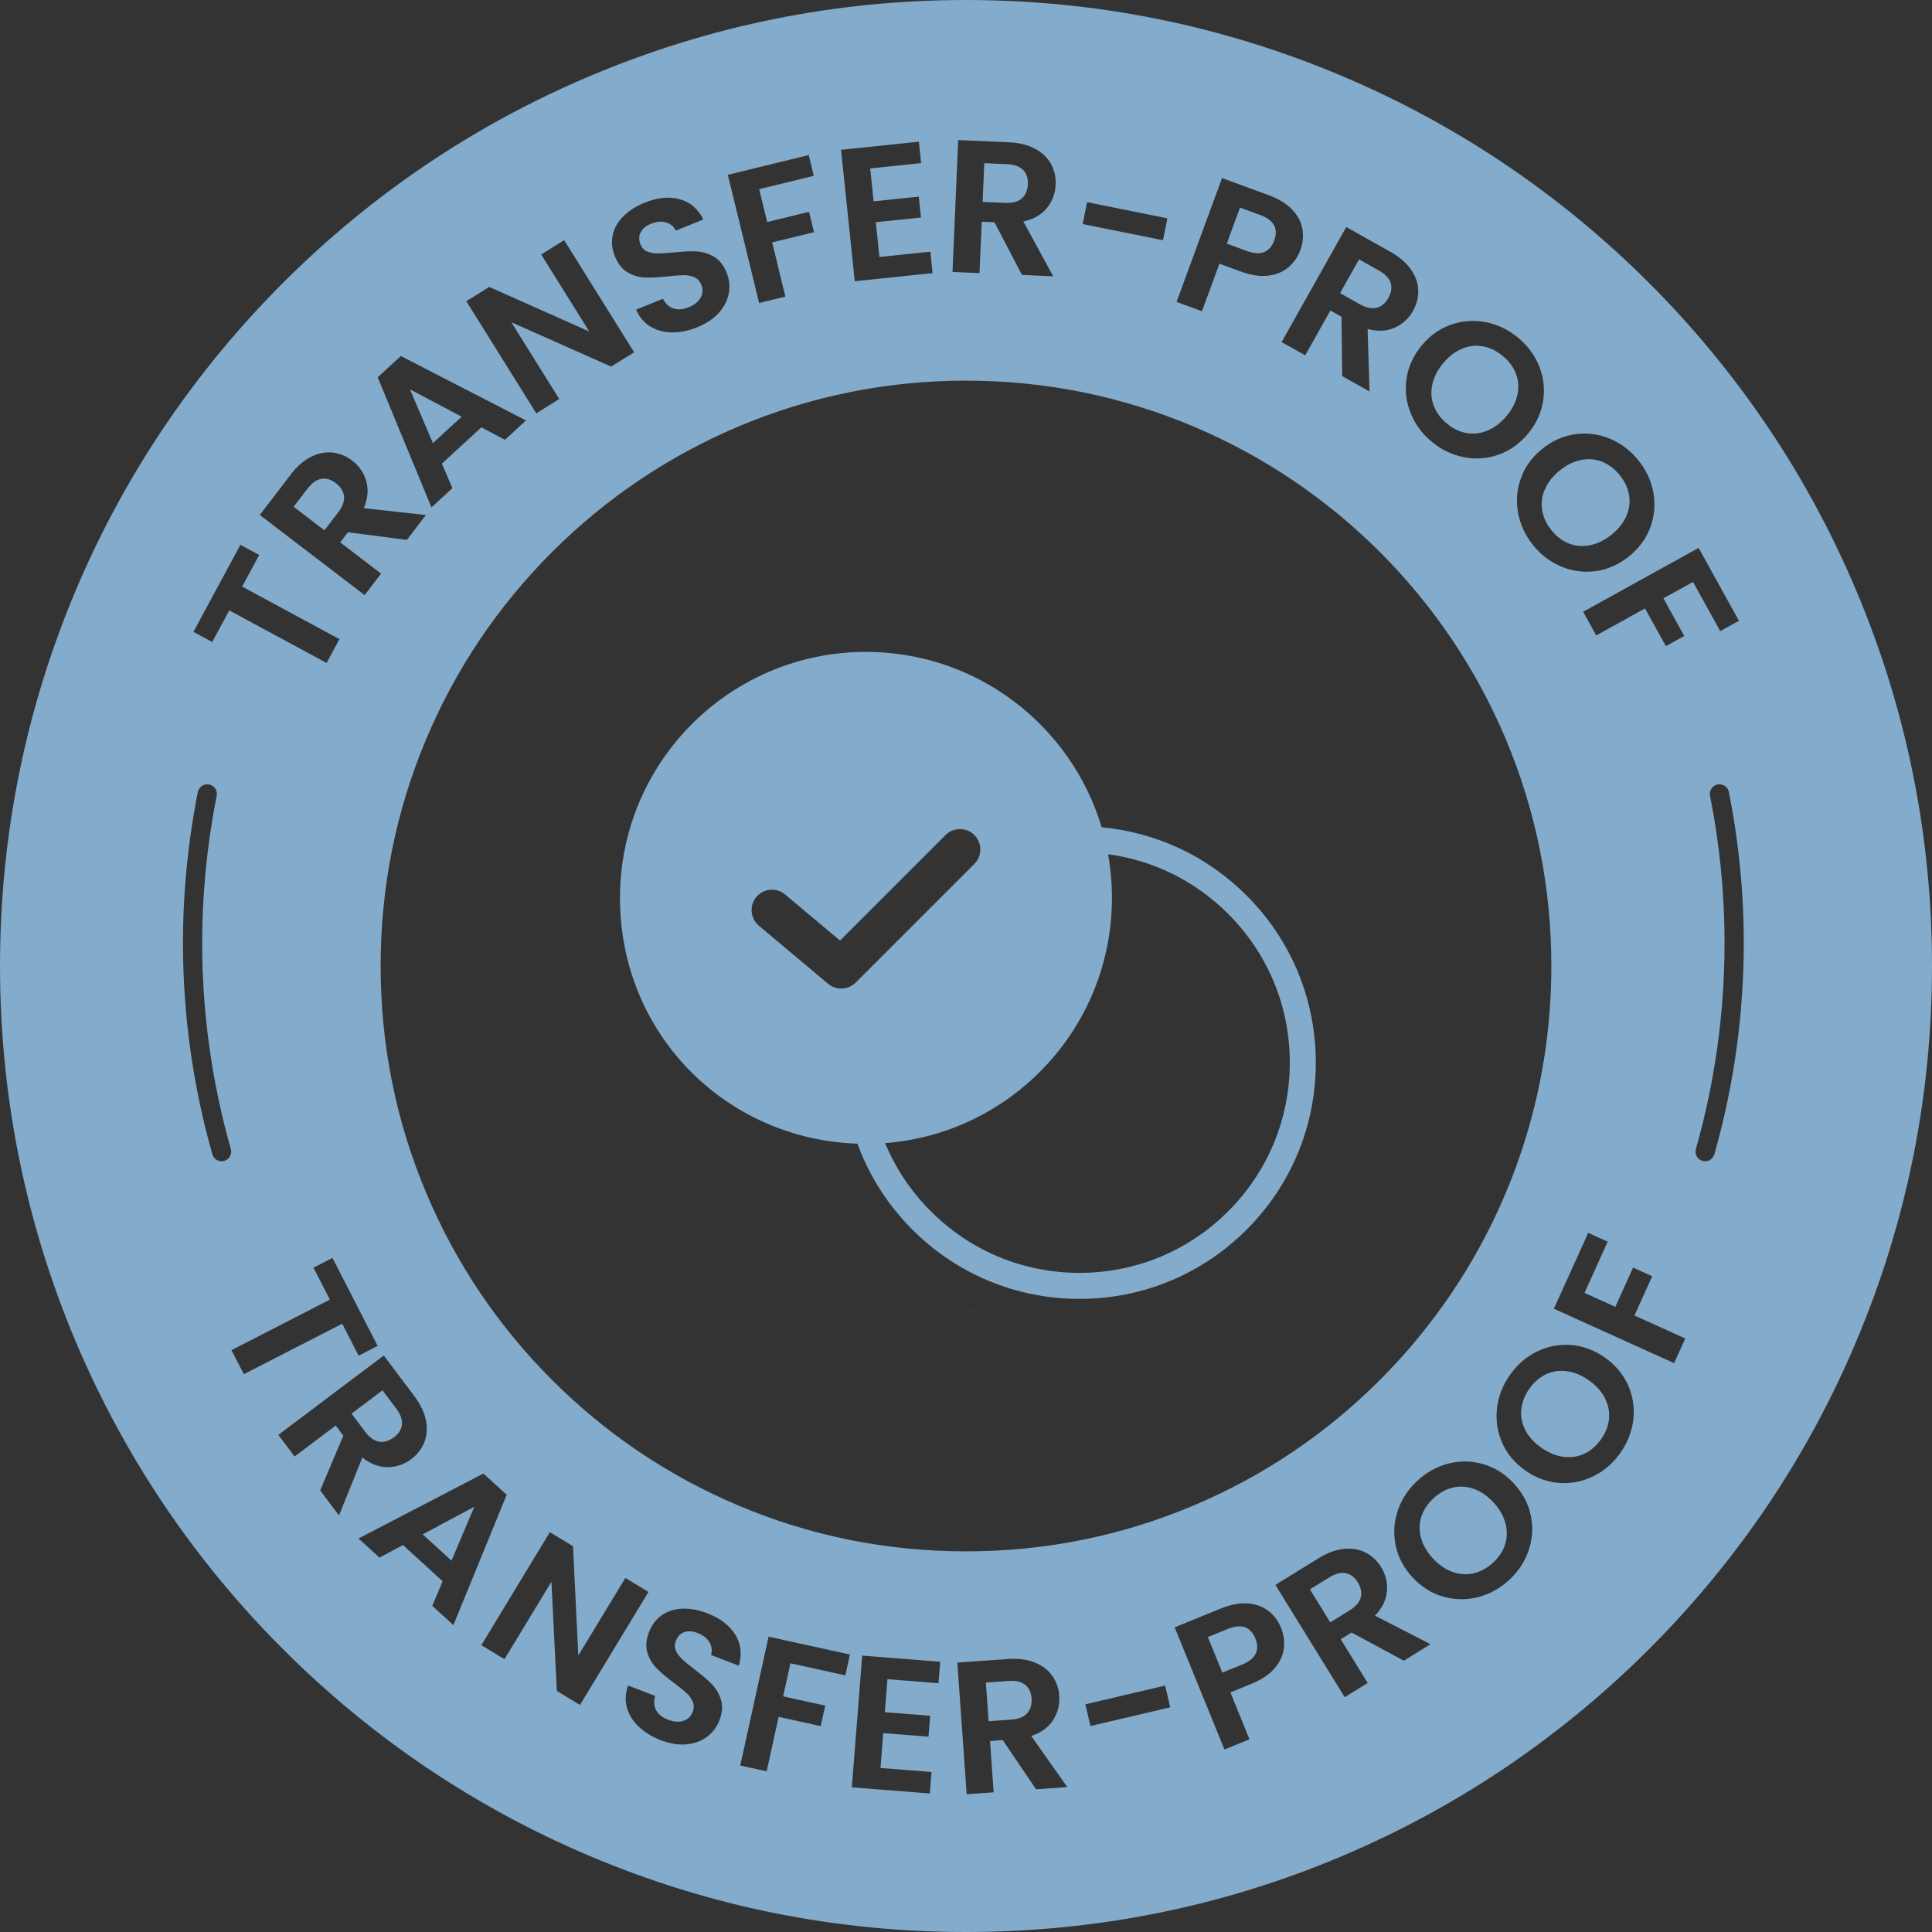 <svg viewBox="0 0 1892.12 1892.12" xmlns="http://www.w3.org/2000/svg" id="a"><rect x="0" y="0" width="1892.12" height="1892.12" fill="#333333" stroke="none"/><path fill="#83abcb" d="M336.91,485.94c-.55-4.86-3.23-9.14-8.04-12.81-4.7-3.59-9.43-4.99-14.17-4.17-4.74.82-9.31,4.08-13.67,9.79l-13.45,17.58,30.15,23.06,13.45-17.58c4.38-5.71,6.28-11,5.73-15.87ZM336.91,485.94c-.55-4.86-3.23-9.14-8.04-12.81-4.7-3.59-9.43-4.99-14.17-4.17-4.74.82-9.31,4.08-13.67,9.79l-13.45,17.58,30.15,23.06,13.45-17.58c4.38-5.71,6.28-11,5.73-15.87ZM336.91,485.94c-.55-4.86-3.23-9.14-8.04-12.81-4.7-3.59-9.43-4.99-14.17-4.17-4.74.82-9.31,4.08-13.67,9.79l-13.45,17.58,30.15,23.06,13.45-17.58c4.38-5.71,6.28-11,5.73-15.87ZM401.46,381.24l22.53,52.72,28.13-25.87-50.66-26.85ZM336.91,485.94c-.55-4.86-3.23-9.14-8.04-12.81-4.7-3.59-9.43-4.99-14.17-4.17-4.74.82-9.31,4.08-13.67,9.79l-13.45,17.58,30.15,23.06,13.45-17.58c4.38-5.71,6.28-11,5.73-15.87ZM401.46,381.24l22.53,52.72,28.13-25.87-50.66-26.85ZM336.91,485.94c-.55-4.86-3.23-9.14-8.04-12.81-4.7-3.59-9.43-4.99-14.17-4.17-4.74.82-9.31,4.08-13.67,9.79l-13.45,17.58,30.15,23.06,13.45-17.58c4.38-5.71,6.28-11,5.73-15.87ZM401.46,381.24l22.53,52.72,28.13-25.87-50.66-26.85ZM336.91,485.94c-.55-4.86-3.23-9.14-8.04-12.81-4.7-3.59-9.43-4.99-14.17-4.17-4.74.82-9.31,4.08-13.67,9.79l-13.45,17.58,30.15,23.06,13.45-17.58c4.38-5.71,6.28-11,5.73-15.87ZM401.46,381.24l22.53,52.72,28.13-25.87-50.66-26.85ZM336.91,485.94c-.55-4.86-3.23-9.14-8.04-12.81-4.7-3.59-9.43-4.99-14.17-4.17-4.74.82-9.31,4.08-13.67,9.79l-13.45,17.58,30.15,23.06,13.45-17.58c4.38-5.71,6.28-11,5.73-15.87ZM401.46,381.24l22.53,52.72,28.13-25.87-50.66-26.85ZM1001.94,166.37c-3.39-3.42-8.67-5.29-15.85-5.6l-22.11-.96-1.65,37.92,22.12.96c7.18.32,12.6-1.15,16.29-4.39,3.67-3.24,5.64-7.88,5.9-13.92.26-5.92-1.31-10.58-4.69-14.01ZM336.91,485.94c-.55-4.86-3.23-9.14-8.04-12.81-4.7-3.59-9.43-4.99-14.17-4.17-4.74.82-9.31,4.08-13.67,9.79l-13.45,17.58,30.15,23.06,13.45-17.58c4.38-5.71,6.28-11,5.73-15.87ZM401.46,381.24l22.53,52.72,28.13-25.87-50.66-26.85ZM1001.94,166.37c-3.39-3.42-8.67-5.29-15.85-5.6l-22.11-.96-1.65,37.92,22.12.96c7.18.32,12.6-1.15,16.29-4.39,3.67-3.24,5.64-7.88,5.9-13.92.26-5.92-1.31-10.58-4.69-14.01ZM336.91,485.94c-.55-4.86-3.23-9.14-8.04-12.81-4.7-3.59-9.43-4.99-14.17-4.17-4.74.82-9.31,4.08-13.67,9.79l-13.45,17.58,30.15,23.06,13.45-17.58c4.38-5.71,6.28-11,5.73-15.87ZM401.46,381.24l22.53,52.72,28.13-25.87-50.66-26.85ZM1001.94,166.37c-3.39-3.42-8.67-5.29-15.85-5.6l-22.11-.96-1.65,37.92,22.12.96c7.18.32,12.6-1.15,16.29-4.39,3.67-3.24,5.64-7.88,5.9-13.92.26-5.92-1.31-10.58-4.69-14.01ZM1234.12,210.55l-19.71-7.24-12.94,35.29,19.71,7.24c6.86,2.51,12.51,2.85,16.96.99,4.45-1.85,7.68-5.55,9.72-11.12,4.34-11.82-.24-20.21-13.74-25.16ZM336.91,485.94c-.55-4.86-3.23-9.14-8.04-12.81-4.7-3.59-9.43-4.99-14.17-4.17-4.74.82-9.31,4.08-13.67,9.79l-13.45,17.58,30.15,23.06,13.45-17.58c4.38-5.71,6.28-11,5.73-15.87ZM401.46,381.24l22.53,52.72,28.13-25.87-50.66-26.85ZM1001.94,166.37c-3.39-3.42-8.67-5.29-15.85-5.6l-22.11-.96-1.65,37.92,22.12.96c7.18.32,12.6-1.15,16.29-4.39,3.67-3.24,5.64-7.88,5.9-13.92.26-5.92-1.31-10.58-4.69-14.01ZM1234.12,210.55l-19.71-7.24-12.94,35.29,19.71,7.24c6.86,2.51,12.51,2.85,16.96.99,4.45-1.85,7.68-5.55,9.72-11.12,4.34-11.82-.24-20.21-13.74-25.16ZM336.91,485.94c-.55-4.86-3.23-9.14-8.04-12.81-4.7-3.59-9.43-4.99-14.17-4.17-4.74.82-9.31,4.08-13.67,9.79l-13.45,17.58,30.15,23.06,13.45-17.58c4.38-5.71,6.28-11,5.73-15.87ZM401.46,381.24l22.53,52.72,28.13-25.87-50.66-26.85ZM1001.94,166.37c-3.39-3.42-8.67-5.29-15.85-5.6l-22.11-.96-1.65,37.92,22.12.96c7.18.32,12.6-1.15,16.29-4.39,3.67-3.24,5.64-7.88,5.9-13.92.26-5.92-1.31-10.58-4.69-14.01ZM1234.12,210.55l-19.71-7.24-12.94,35.29,19.71,7.24c6.86,2.51,12.51,2.85,16.96.99,4.45-1.85,7.68-5.55,9.72-11.12,4.34-11.82-.24-20.21-13.74-25.16ZM1361.93,277.01c-1.48-4.58-5.35-8.63-11.61-12.16l-19.3-10.84-18.59,33.09,19.3,10.84c6.27,3.52,11.77,4.67,16.51,3.45,4.74-1.24,8.59-4.49,11.55-9.76,2.9-5.16,3.61-10.03,2.14-14.61ZM1484.7,366.13c-2.45-6.52-6.72-12.34-12.82-17.42-6.11-5.09-12.62-8.26-19.52-9.51-6.92-1.27-13.75-.5-20.51,2.31-6.77,2.8-12.91,7.52-18.45,14.16-5.52,6.64-9.08,13.56-10.64,20.77-1.57,7.21-1.14,14.12,1.32,20.73,2.45,6.62,6.72,12.48,12.83,17.55,6.11,5.09,12.61,8.22,19.52,9.39,6.9,1.17,13.75.34,20.55-2.51s12.97-7.59,18.51-14.23c5.52-6.64,9.06-13.54,10.58-20.7,1.53-7.16,1.08-14-1.36-20.53ZM336.91,485.94c-.55-4.86-3.23-9.14-8.04-12.81-4.7-3.59-9.43-4.99-14.17-4.17-4.74.82-9.31,4.08-13.67,9.79l-13.45,17.58,30.15,23.06,13.45-17.58c4.38-5.71,6.28-11,5.73-15.87ZM401.46,381.24l22.53,52.72,28.13-25.87-50.66-26.85ZM1001.94,166.37c-3.39-3.42-8.67-5.29-15.85-5.6l-22.11-.96-1.65,37.92,22.12.96c7.18.32,12.6-1.15,16.29-4.39,3.67-3.24,5.64-7.88,5.9-13.92.26-5.92-1.31-10.58-4.69-14.01ZM1234.12,210.55l-19.71-7.24-12.94,35.29,19.71,7.24c6.86,2.51,12.51,2.85,16.96.99,4.45-1.85,7.68-5.55,9.72-11.12,4.34-11.82-.24-20.21-13.74-25.16ZM1361.93,277.01c-1.48-4.58-5.35-8.63-11.61-12.16l-19.3-10.84-18.59,33.09,19.3,10.84c6.27,3.52,11.77,4.67,16.51,3.45,4.74-1.24,8.59-4.49,11.55-9.76,2.9-5.16,3.61-10.03,2.14-14.61ZM1484.7,366.13c-2.45-6.52-6.72-12.34-12.82-17.42-6.11-5.09-12.62-8.26-19.52-9.51-6.92-1.27-13.75-.5-20.51,2.31-6.77,2.8-12.91,7.52-18.45,14.16-5.52,6.64-9.08,13.56-10.64,20.77-1.57,7.21-1.14,14.12,1.32,20.73,2.45,6.62,6.72,12.48,12.83,17.55,6.11,5.09,12.61,8.22,19.52,9.39,6.9,1.17,13.75.34,20.55-2.51s12.97-7.59,18.51-14.23c5.52-6.64,9.06-13.54,10.58-20.7,1.53-7.16,1.08-14-1.36-20.53ZM336.91,485.94c-.55-4.86-3.23-9.14-8.04-12.81-4.7-3.59-9.43-4.99-14.17-4.17-4.74.82-9.31,4.08-13.67,9.79l-13.45,17.58,30.15,23.06,13.45-17.58c4.38-5.71,6.28-11,5.73-15.87ZM401.46,381.24l22.53,52.72,28.13-25.87-50.66-26.85ZM1001.94,166.37c-3.39-3.42-8.67-5.29-15.85-5.6l-22.11-.96-1.65,37.92,22.12.96c7.18.32,12.6-1.15,16.29-4.39,3.67-3.24,5.64-7.88,5.9-13.92.26-5.92-1.31-10.58-4.69-14.01ZM1234.12,210.55l-19.71-7.24-12.94,35.29,19.71,7.24c6.86,2.51,12.51,2.85,16.96.99,4.45-1.85,7.68-5.55,9.72-11.12,4.34-11.82-.24-20.21-13.74-25.16ZM1361.93,277.01c-1.48-4.58-5.35-8.63-11.61-12.16l-19.3-10.84-18.59,33.09,19.3,10.84c6.27,3.52,11.77,4.67,16.51,3.45,4.74-1.24,8.59-4.49,11.55-9.76,2.9-5.16,3.61-10.03,2.14-14.61ZM1484.7,366.13c-2.45-6.52-6.72-12.34-12.82-17.42-6.11-5.09-12.62-8.26-19.52-9.51-6.92-1.27-13.75-.5-20.51,2.31-6.77,2.8-12.91,7.52-18.45,14.16-5.52,6.64-9.08,13.56-10.64,20.77-1.57,7.21-1.14,14.12,1.32,20.73,2.45,6.62,6.72,12.48,12.83,17.55,6.11,5.09,12.61,8.22,19.52,9.39,6.9,1.17,13.75.34,20.55-2.51s12.97-7.59,18.51-14.23c5.52-6.64,9.06-13.54,10.58-20.7,1.53-7.16,1.08-14-1.36-20.53ZM1595.5,485.14c-1.09-6.88-4.11-13.43-9.08-19.63-4.96-6.2-10.71-10.61-17.23-13.23-6.52-2.61-13.38-3.23-20.56-1.83-7.19,1.39-14.15,4.78-20.9,10.18-6.74,5.41-11.6,11.48-14.58,18.23-2.98,6.74-3.93,13.6-2.85,20.57,1.08,6.98,4.1,13.56,9.07,19.77,4.96,6.2,10.71,10.56,17.24,13.09,6.53,2.53,13.42,3.08,20.65,1.65,7.23-1.44,14.22-4.85,20.97-10.25,6.74-5.4,11.57-11.46,14.51-18.16,2.93-6.71,3.86-13.51,2.77-20.4ZM336.91,485.94c-.55-4.86-3.23-9.14-8.04-12.81-4.7-3.59-9.43-4.99-14.17-4.17-4.74.82-9.31,4.08-13.67,9.79l-13.45,17.58,30.15,23.06,13.45-17.58c4.38-5.71,6.28-11,5.73-15.87ZM401.46,381.24l22.53,52.72,28.13-25.87-50.66-26.85ZM1001.94,166.37c-3.39-3.42-8.67-5.29-15.85-5.6l-22.11-.96-1.65,37.92,22.12.96c7.18.32,12.6-1.15,16.29-4.39,3.67-3.24,5.64-7.88,5.9-13.92.26-5.92-1.31-10.58-4.69-14.01ZM1234.12,210.55l-19.71-7.24-12.94,35.29,19.71,7.24c6.86,2.51,12.51,2.85,16.96.99,4.45-1.85,7.68-5.55,9.72-11.12,4.34-11.82-.24-20.21-13.74-25.16ZM1361.93,277.01c-1.48-4.58-5.35-8.63-11.61-12.16l-19.3-10.84-18.59,33.09,19.3,10.84c6.27,3.52,11.77,4.67,16.51,3.45,4.74-1.24,8.59-4.49,11.55-9.76,2.9-5.16,3.61-10.03,2.14-14.61ZM1484.7,366.13c-2.45-6.52-6.72-12.34-12.82-17.42-6.11-5.09-12.62-8.26-19.52-9.51-6.92-1.27-13.75-.5-20.51,2.31-6.77,2.8-12.91,7.52-18.45,14.16-5.52,6.64-9.08,13.56-10.64,20.77-1.57,7.21-1.14,14.12,1.32,20.73,2.45,6.62,6.72,12.48,12.83,17.55,6.11,5.09,12.61,8.22,19.52,9.39,6.9,1.17,13.75.34,20.55-2.51s12.97-7.59,18.51-14.23c5.52-6.64,9.06-13.54,10.58-20.7,1.53-7.16,1.08-14-1.36-20.53ZM1595.5,485.14c-1.09-6.88-4.11-13.43-9.08-19.63-4.96-6.2-10.71-10.61-17.23-13.23-6.52-2.61-13.38-3.23-20.56-1.83-7.19,1.39-14.15,4.78-20.9,10.18-6.74,5.41-11.6,11.48-14.58,18.23-2.98,6.74-3.93,13.6-2.85,20.57,1.08,6.98,4.1,13.56,9.07,19.77,4.96,6.2,10.71,10.56,17.24,13.09,6.53,2.53,13.42,3.08,20.65,1.65,7.23-1.44,14.22-4.85,20.97-10.25,6.74-5.4,11.57-11.46,14.51-18.16,2.93-6.71,3.86-13.51,2.77-20.4ZM336.91,485.94c-.55-4.86-3.23-9.14-8.04-12.81-4.7-3.59-9.43-4.99-14.17-4.17-4.74.82-9.31,4.08-13.67,9.79l-13.45,17.58,30.15,23.06,13.45-17.58c4.38-5.71,6.28-11,5.73-15.87ZM401.46,381.24l22.53,52.72,28.13-25.87-50.66-26.85ZM1001.94,166.37c-3.39-3.42-8.67-5.29-15.85-5.6l-22.11-.96-1.65,37.92,22.12.96c7.18.32,12.6-1.15,16.29-4.39,3.67-3.24,5.64-7.88,5.9-13.92.26-5.92-1.31-10.58-4.69-14.01ZM1234.12,210.55l-19.71-7.24-12.94,35.29,19.71,7.24c6.86,2.51,12.51,2.85,16.96.99,4.45-1.85,7.68-5.55,9.72-11.12,4.34-11.82-.24-20.21-13.74-25.16ZM1361.93,277.01c-1.48-4.58-5.35-8.63-11.61-12.16l-19.3-10.84-18.59,33.09,19.3,10.84c6.27,3.52,11.77,4.67,16.51,3.45,4.74-1.24,8.59-4.49,11.55-9.76,2.9-5.16,3.61-10.03,2.14-14.61ZM1484.7,366.13c-2.45-6.52-6.72-12.34-12.82-17.42-6.11-5.09-12.62-8.26-19.52-9.51-6.92-1.27-13.75-.5-20.51,2.31-6.77,2.8-12.91,7.52-18.45,14.16-5.52,6.64-9.08,13.56-10.64,20.77-1.57,7.21-1.14,14.12,1.32,20.73,2.45,6.62,6.72,12.48,12.83,17.55,6.11,5.09,12.61,8.22,19.52,9.39,6.9,1.17,13.75.34,20.55-2.51s12.97-7.59,18.51-14.23c5.52-6.64,9.06-13.54,10.58-20.7,1.53-7.16,1.08-14-1.36-20.53ZM1595.5,485.14c-1.09-6.88-4.11-13.43-9.08-19.63-4.96-6.2-10.71-10.61-17.23-13.23-6.52-2.61-13.38-3.23-20.56-1.83-7.19,1.39-14.15,4.78-20.9,10.18-6.74,5.41-11.6,11.48-14.58,18.23-2.98,6.74-3.93,13.6-2.85,20.57,1.08,6.98,4.1,13.56,9.07,19.77,4.96,6.2,10.71,10.56,17.24,13.09,6.53,2.53,13.42,3.08,20.65,1.65,7.23-1.44,14.22-4.85,20.97-10.25,6.74-5.4,11.57-11.46,14.51-18.16,2.93-6.71,3.86-13.51,2.77-20.4ZM336.91,485.94c-.55-4.86-3.23-9.14-8.04-12.81-4.7-3.59-9.43-4.99-14.17-4.17-4.74.82-9.31,4.08-13.67,9.79l-13.45,17.58,30.15,23.06,13.45-17.58c4.38-5.71,6.28-11,5.73-15.87ZM401.46,381.24l22.53,52.72,28.13-25.87-50.66-26.85ZM1001.94,166.37c-3.39-3.42-8.67-5.29-15.85-5.6l-22.11-.96-1.65,37.92,22.12.96c7.18.32,12.6-1.15,16.29-4.39,3.67-3.24,5.64-7.88,5.9-13.92.26-5.92-1.31-10.58-4.69-14.01ZM1234.12,210.55l-19.71-7.24-12.94,35.29,19.71,7.24c6.86,2.51,12.51,2.85,16.96.99,4.45-1.85,7.68-5.55,9.72-11.12,4.34-11.82-.24-20.21-13.74-25.16ZM1361.93,277.01c-1.48-4.58-5.35-8.63-11.61-12.16l-19.3-10.84-18.59,33.09,19.3,10.84c6.27,3.52,11.77,4.67,16.51,3.45,4.74-1.24,8.59-4.49,11.55-9.76,2.9-5.16,3.61-10.03,2.14-14.61ZM1484.7,366.13c-2.45-6.52-6.72-12.34-12.82-17.42-6.11-5.09-12.62-8.26-19.52-9.51-6.92-1.27-13.75-.5-20.51,2.31-6.77,2.8-12.91,7.52-18.45,14.16-5.52,6.64-9.08,13.56-10.64,20.77-1.57,7.21-1.14,14.12,1.32,20.73,2.45,6.62,6.72,12.48,12.83,17.55,6.11,5.09,12.61,8.22,19.52,9.39,6.9,1.17,13.75.34,20.55-2.51s12.97-7.59,18.51-14.23c5.52-6.64,9.06-13.54,10.58-20.7,1.53-7.16,1.08-14-1.36-20.53ZM1595.5,485.14c-1.09-6.88-4.11-13.43-9.08-19.63-4.96-6.2-10.71-10.61-17.23-13.23-6.52-2.61-13.38-3.23-20.56-1.83-7.19,1.39-14.15,4.78-20.9,10.18-6.74,5.41-11.6,11.48-14.58,18.23-2.98,6.74-3.93,13.6-2.85,20.57,1.08,6.98,4.1,13.56,9.07,19.77,4.96,6.2,10.71,10.56,17.24,13.09,6.53,2.53,13.42,3.08,20.65,1.65,7.23-1.44,14.22-4.85,20.97-10.25,6.74-5.4,11.57-11.46,14.51-18.16,2.93-6.71,3.86-13.51,2.77-20.4ZM336.91,485.94c-.55-4.86-3.23-9.14-8.04-12.81-4.7-3.59-9.43-4.99-14.17-4.17-4.74.82-9.31,4.08-13.67,9.79l-13.45,17.58,30.15,23.06,13.45-17.58c4.38-5.71,6.28-11,5.73-15.87ZM401.46,381.24l22.53,52.72,28.13-25.87-50.66-26.85ZM1001.94,166.37c-3.39-3.42-8.67-5.29-15.85-5.6l-22.11-.96-1.65,37.92,22.12.96c7.18.32,12.6-1.15,16.29-4.39,3.67-3.24,5.64-7.88,5.9-13.92.26-5.92-1.31-10.58-4.69-14.01ZM1234.12,210.55l-19.71-7.24-12.94,35.29,19.71,7.24c6.86,2.51,12.51,2.85,16.96.99,4.45-1.85,7.68-5.55,9.72-11.12,4.34-11.82-.24-20.21-13.74-25.16ZM1361.93,277.01c-1.48-4.58-5.35-8.63-11.61-12.16l-19.3-10.84-18.59,33.09,19.3,10.84c6.27,3.52,11.77,4.67,16.51,3.45,4.74-1.24,8.59-4.49,11.55-9.76,2.9-5.16,3.61-10.03,2.14-14.61ZM1474.31,1491.61c-1.93-7.12-5.82-13.85-11.67-20.21-5.85-6.35-12.23-10.76-19.13-13.22-6.89-2.46-13.74-2.9-20.53-1.35-6.79,1.56-13.11,5.04-18.96,10.43-5.84,5.38-9.84,11.42-11.99,18.1-2.16,6.69-2.3,13.57-.41,20.64,1.88,7.07,5.75,13.79,11.61,20.14,5.85,6.36,12.25,10.78,19.19,13.29,6.93,2.51,13.84,2.98,20.72,1.42,6.88-1.55,13.25-5.03,19.09-10.42,5.84-5.38,9.8-11.42,11.87-18.11,2.07-6.68,2.14-13.59.21-20.71ZM1484.7,366.13c-2.45-6.52-6.72-12.34-12.82-17.42-6.11-5.09-12.62-8.26-19.52-9.51-6.92-1.27-13.75-.5-20.51,2.31-6.77,2.8-12.91,7.52-18.45,14.16-5.52,6.64-9.08,13.56-10.64,20.77-1.57,7.21-1.14,14.12,1.32,20.73,2.45,6.62,6.72,12.48,12.83,17.55,6.11,5.09,12.61,8.22,19.52,9.39,6.9,1.17,13.75.34,20.55-2.51s12.97-7.59,18.51-14.23c5.52-6.64,9.06-13.54,10.58-20.7,1.53-7.16,1.08-14-1.36-20.53ZM1571.6,1368.92c-3.41-6.53-8.64-12.29-15.72-17.24-7.08-4.96-14.25-7.9-21.52-8.82-7.26-.93-14.04.1-20.35,3.07-6.3,2.98-11.73,7.72-16.29,14.24-4.55,6.51-7.17,13.26-7.85,20.25-.67,7,.66,13.74,4.02,20.26,3.36,6.51,8.57,12.24,15.65,17.19,7.08,4.95,14.28,7.91,21.58,8.87,7.32.96,14.17-.05,20.55-3.05,6.39-2.99,11.86-7.74,16.42-14.26,4.56-6.51,7.14-13.25,7.72-20.23.59-6.97-.82-13.73-4.23-20.28ZM1595.5,485.14c-1.09-6.88-4.11-13.43-9.08-19.63-4.96-6.2-10.71-10.61-17.23-13.23-6.52-2.61-13.38-3.23-20.56-1.83-7.19,1.39-14.15,4.78-20.9,10.18-6.74,5.41-11.6,11.48-14.58,18.23-2.98,6.74-3.93,13.6-2.85,20.57,1.08,6.98,4.1,13.56,9.07,19.77,4.96,6.2,10.71,10.56,17.24,13.09,6.53,2.53,13.42,3.08,20.65,1.65,7.23-1.44,14.22-4.85,20.97-10.25,6.74-5.4,11.57-11.46,14.51-18.16,2.93-6.71,3.86-13.51,2.77-20.4ZM1571.6,1368.92c-3.41-6.53-8.64-12.29-15.72-17.24-7.08-4.96-14.25-7.9-21.52-8.82-7.26-.93-14.04.1-20.35,3.07-6.3,2.98-11.73,7.72-16.29,14.24-4.55,6.51-7.17,13.26-7.85,20.25-.67,7,.66,13.74,4.02,20.26,3.36,6.51,8.57,12.24,15.65,17.19,7.08,4.95,14.28,7.91,21.58,8.87,7.32.96,14.17-.05,20.55-3.05,6.39-2.99,11.86-7.74,16.42-14.26,4.56-6.51,7.14-13.25,7.72-20.23.59-6.97-.82-13.73-4.23-20.28ZM1474.31,1491.61c-1.93-7.12-5.82-13.85-11.67-20.21-5.85-6.35-12.23-10.76-19.13-13.22-6.89-2.46-13.74-2.9-20.53-1.35-6.79,1.56-13.11,5.04-18.96,10.43-5.84,5.38-9.84,11.42-11.99,18.1-2.16,6.69-2.3,13.57-.41,20.64,1.88,7.07,5.75,13.79,11.61,20.14,5.85,6.36,12.25,10.78,19.19,13.29,6.93,2.51,13.84,2.98,20.72,1.42,6.88-1.55,13.25-5.03,19.09-10.42,5.84-5.38,9.8-11.42,11.87-18.11,2.07-6.68,2.14-13.59.21-20.71ZM336.91,485.94c-.55-4.86-3.23-9.14-8.04-12.81-4.7-3.59-9.43-4.99-14.17-4.17-4.74.82-9.31,4.08-13.67,9.79l-13.45,17.58,30.15,23.06,13.45-17.58c4.38-5.71,6.28-11,5.73-15.87ZM401.46,381.24l22.53,52.72,28.13-25.87-50.66-26.85ZM1001.94,166.37c-3.39-3.42-8.67-5.29-15.85-5.6l-22.11-.96-1.65,37.92,22.12.96c7.18.32,12.6-1.15,16.29-4.39,3.67-3.24,5.64-7.88,5.9-13.92.26-5.92-1.31-10.58-4.69-14.01ZM1234.12,210.55l-19.71-7.24-12.94,35.29,19.71,7.24c6.86,2.51,12.51,2.85,16.96.99,4.45-1.85,7.68-5.55,9.72-11.12,4.34-11.82-.24-20.21-13.74-25.16ZM1361.93,277.01c-1.48-4.58-5.35-8.63-11.61-12.16l-19.3-10.84-18.59,33.09,19.3,10.84c6.27,3.52,11.77,4.67,16.51,3.45,4.74-1.24,8.59-4.49,11.55-9.76,2.9-5.16,3.61-10.03,2.14-14.61ZM1484.7,366.13c-2.45-6.52-6.72-12.34-12.82-17.42-6.11-5.09-12.62-8.26-19.52-9.51-6.92-1.27-13.75-.5-20.51,2.31-6.77,2.8-12.91,7.52-18.45,14.16-5.52,6.64-9.08,13.56-10.64,20.77-1.57,7.21-1.14,14.12,1.32,20.73,2.45,6.62,6.72,12.48,12.83,17.55,6.11,5.09,12.61,8.22,19.52,9.39,6.9,1.17,13.75.34,20.55-2.51s12.97-7.59,18.51-14.23c5.52-6.64,9.06-13.54,10.58-20.7,1.53-7.16,1.08-14-1.36-20.53ZM1595.5,485.14c-1.09-6.88-4.11-13.43-9.08-19.63-4.96-6.2-10.71-10.61-17.23-13.23-6.52-2.61-13.38-3.23-20.56-1.83-7.19,1.39-14.15,4.78-20.9,10.18-6.74,5.41-11.6,11.48-14.58,18.23-2.98,6.74-3.93,13.6-2.85,20.57,1.08,6.98,4.1,13.56,9.07,19.77,4.96,6.2,10.71,10.56,17.24,13.09,6.53,2.53,13.42,3.08,20.65,1.65,7.23-1.44,14.22-4.85,20.97-10.25,6.74-5.4,11.57-11.46,14.51-18.16,2.93-6.71,3.86-13.51,2.77-20.4ZM336.91,485.94c-.55-4.86-3.23-9.14-8.04-12.81-4.7-3.59-9.43-4.99-14.17-4.17-4.74.82-9.31,4.08-13.67,9.79l-13.45,17.58,30.15,23.06,13.45-17.58c4.38-5.71,6.28-11,5.73-15.87ZM401.46,381.24l22.53,52.72,28.13-25.87-50.66-26.85ZM1001.94,166.37c-3.39-3.42-8.67-5.29-15.85-5.6l-22.11-.96-1.65,37.92,22.12.96c7.18.32,12.6-1.15,16.29-4.39,3.67-3.24,5.64-7.88,5.9-13.92.26-5.92-1.31-10.58-4.69-14.01ZM1229.46,1604.71c-4.75-11.66-13.78-14.77-27.1-9.35l-19.45,7.92,14.19,34.81,19.45-7.93c6.77-2.76,11.18-6.32,13.21-10.68,2.04-4.36,1.94-9.29-.3-14.77ZM1234.12,210.55l-19.71-7.24-12.94,35.29,19.71,7.24c6.86,2.51,12.51,2.85,16.96.99,4.45-1.85,7.68-5.55,9.72-11.12,4.34-11.82-.24-20.21-13.74-25.16ZM1329.73,1549.61c-3.12-5.04-7.04-8.02-11.76-8.95-4.72-.92-10.14.5-16.26,4.28l-18.83,11.62,19.93,32.3,18.84-11.62c6.12-3.78,9.78-8.04,11.01-12.78,1.22-4.74.24-9.69-2.93-14.84ZM1361.93,277.01c-1.48-4.58-5.35-8.63-11.61-12.16l-19.3-10.84-18.59,33.09,19.3,10.84c6.27,3.52,11.77,4.67,16.51,3.45,4.74-1.24,8.59-4.49,11.55-9.76,2.9-5.16,3.61-10.03,2.14-14.61ZM1474.31,1491.61c-1.93-7.12-5.82-13.85-11.67-20.21-5.85-6.35-12.23-10.76-19.13-13.22-6.89-2.46-13.74-2.9-20.53-1.35-6.79,1.56-13.11,5.04-18.96,10.43-5.84,5.38-9.84,11.42-11.99,18.1-2.16,6.69-2.3,13.57-.41,20.64,1.88,7.07,5.75,13.79,11.61,20.14,5.85,6.36,12.25,10.78,19.19,13.29,6.93,2.51,13.84,2.98,20.72,1.42,6.88-1.55,13.25-5.03,19.09-10.42,5.84-5.38,9.8-11.42,11.87-18.11,2.07-6.68,2.14-13.59.21-20.71ZM1484.7,366.13c-2.45-6.52-6.72-12.34-12.82-17.42-6.11-5.09-12.62-8.26-19.52-9.51-6.92-1.27-13.75-.5-20.51,2.31-6.77,2.8-12.91,7.52-18.45,14.16-5.52,6.64-9.08,13.56-10.64,20.77-1.57,7.21-1.14,14.12,1.32,20.73,2.45,6.62,6.72,12.48,12.83,17.55,6.11,5.09,12.61,8.22,19.52,9.39,6.9,1.17,13.75.34,20.55-2.51s12.97-7.59,18.51-14.23c5.52-6.64,9.06-13.54,10.58-20.7,1.53-7.16,1.08-14-1.36-20.53ZM1571.6,1368.92c-3.41-6.53-8.64-12.29-15.72-17.24-7.08-4.96-14.25-7.9-21.52-8.82-7.26-.93-14.04.1-20.35,3.07-6.3,2.98-11.73,7.72-16.29,14.24-4.55,6.51-7.17,13.26-7.85,20.25-.67,7,.66,13.74,4.02,20.26,3.36,6.51,8.57,12.24,15.65,17.19,7.08,4.95,14.28,7.91,21.58,8.87,7.32.96,14.17-.05,20.55-3.05,6.39-2.99,11.86-7.74,16.42-14.26,4.56-6.51,7.14-13.25,7.72-20.23.59-6.97-.82-13.73-4.23-20.28ZM1595.5,485.14c-1.09-6.88-4.11-13.43-9.08-19.63-4.96-6.2-10.71-10.61-17.23-13.23-6.52-2.61-13.38-3.23-20.56-1.83-7.19,1.39-14.15,4.78-20.9,10.18-6.74,5.41-11.6,11.48-14.58,18.23-2.98,6.74-3.93,13.6-2.85,20.57,1.08,6.98,4.1,13.56,9.07,19.77,4.96,6.2,10.71,10.56,17.24,13.09,6.53,2.53,13.42,3.08,20.65,1.65,7.23-1.44,14.22-4.85,20.97-10.25,6.74-5.4,11.57-11.46,14.51-18.16,2.93-6.71,3.86-13.51,2.77-20.4ZM1571.6,1368.92c-3.41-6.53-8.64-12.29-15.72-17.24-7.08-4.96-14.25-7.9-21.52-8.82-7.26-.93-14.04.1-20.35,3.07-6.3,2.98-11.73,7.72-16.29,14.24-4.55,6.51-7.17,13.26-7.85,20.25-.67,7,.66,13.74,4.02,20.26,3.36,6.51,8.57,12.24,15.65,17.19,7.08,4.95,14.28,7.91,21.58,8.87,7.32.96,14.17-.05,20.55-3.05,6.39-2.99,11.86-7.74,16.42-14.26,4.56-6.51,7.14-13.25,7.72-20.23.59-6.97-.82-13.73-4.23-20.28ZM1474.31,1491.61c-1.93-7.12-5.82-13.85-11.67-20.21-5.85-6.35-12.23-10.76-19.13-13.22-6.89-2.46-13.74-2.9-20.53-1.35-6.79,1.56-13.11,5.04-18.96,10.43-5.84,5.38-9.84,11.42-11.99,18.1-2.16,6.69-2.3,13.57-.41,20.64,1.88,7.07,5.75,13.79,11.61,20.14,5.85,6.36,12.25,10.78,19.19,13.29,6.93,2.51,13.84,2.98,20.72,1.42,6.88-1.55,13.25-5.03,19.09-10.42,5.84-5.38,9.8-11.42,11.87-18.11,2.07-6.68,2.14-13.59.21-20.71ZM1329.73,1549.61c-3.12-5.04-7.04-8.02-11.76-8.95-4.72-.92-10.14.5-16.26,4.28l-18.83,11.62,19.93,32.3,18.84-11.62c6.12-3.78,9.78-8.04,11.01-12.78,1.22-4.74.24-9.69-2.93-14.84ZM1229.46,1604.71c-4.75-11.66-13.78-14.77-27.1-9.35l-19.45,7.92,14.19,34.81,19.45-7.93c6.77-2.76,11.18-6.32,13.21-10.68,2.04-4.36,1.94-9.29-.3-14.77ZM336.91,485.94c-.55-4.86-3.23-9.14-8.04-12.81-4.7-3.59-9.43-4.99-14.17-4.17-4.74.82-9.31,4.08-13.67,9.79l-13.45,17.58,30.15,23.06,13.45-17.58c4.38-5.71,6.28-11,5.73-15.87ZM401.46,381.24l22.53,52.72,28.13-25.87-50.66-26.85ZM1001.94,166.37c-3.39-3.42-8.67-5.29-15.85-5.6l-22.11-.96-1.65,37.92,22.12.96c7.18.32,12.6-1.15,16.29-4.39,3.67-3.24,5.64-7.88,5.9-13.92.26-5.92-1.31-10.58-4.69-14.01ZM1234.12,210.55l-19.71-7.24-12.94,35.29,19.71,7.24c6.86,2.51,12.51,2.85,16.96.99,4.45-1.85,7.68-5.55,9.72-11.12,4.34-11.82-.24-20.21-13.74-25.16ZM1361.93,277.01c-1.48-4.58-5.35-8.63-11.61-12.16l-19.3-10.84-18.59,33.09,19.3,10.84c6.27,3.52,11.77,4.67,16.51,3.45,4.74-1.24,8.59-4.49,11.55-9.76,2.9-5.16,3.61-10.03,2.14-14.61ZM1484.7,366.13c-2.45-6.52-6.72-12.34-12.82-17.42-6.11-5.09-12.62-8.26-19.52-9.51-6.92-1.27-13.75-.5-20.51,2.31-6.77,2.8-12.91,7.52-18.45,14.16-5.52,6.64-9.08,13.56-10.64,20.77-1.57,7.21-1.14,14.12,1.32,20.73,2.45,6.62,6.72,12.48,12.83,17.55,6.11,5.09,12.61,8.22,19.52,9.39,6.9,1.17,13.75.34,20.55-2.51s12.97-7.59,18.51-14.23c5.52-6.64,9.06-13.54,10.58-20.7,1.53-7.16,1.08-14-1.36-20.53ZM1595.5,485.14c-1.09-6.88-4.11-13.43-9.08-19.63-4.96-6.2-10.71-10.61-17.23-13.23-6.52-2.61-13.38-3.23-20.56-1.83-7.19,1.39-14.15,4.78-20.9,10.18-6.74,5.41-11.6,11.48-14.58,18.23-2.98,6.74-3.93,13.6-2.85,20.57,1.08,6.98,4.1,13.56,9.07,19.77,4.96,6.2,10.71,10.56,17.24,13.09,6.53,2.53,13.42,3.08,20.65,1.65,7.23-1.44,14.22-4.85,20.97-10.25,6.74-5.4,11.57-11.46,14.51-18.16,2.93-6.71,3.86-13.51,2.77-20.4ZM336.91,485.94c-.55-4.86-3.23-9.14-8.04-12.81-4.7-3.59-9.43-4.99-14.17-4.17-4.74.82-9.31,4.08-13.67,9.79l-13.45,17.58,30.15,23.06,13.45-17.58c4.38-5.71,6.28-11,5.73-15.87ZM401.46,381.24l22.53,52.72,28.13-25.87-50.66-26.85ZM1001.94,166.37c-3.39-3.42-8.67-5.29-15.85-5.6l-22.11-.96-1.65,37.92,22.12.96c7.18.32,12.6-1.15,16.29-4.39,3.67-3.24,5.64-7.88,5.9-13.92.26-5.92-1.31-10.58-4.69-14.01ZM1010.26,1663.4c-.43-5.91-2.51-10.38-6.27-13.39-3.75-3.01-9.22-4.27-16.39-3.75l-22.08,1.56,2.69,37.86,22.08-1.56c7.17-.51,12.4-2.58,15.67-6.22,3.29-3.64,4.71-8.48,4.29-14.51ZM1229.46,1604.71c-4.75-11.66-13.78-14.77-27.1-9.35l-19.45,7.92,14.19,34.81,19.45-7.93c6.77-2.76,11.18-6.32,13.21-10.68,2.04-4.36,1.94-9.29-.3-14.77ZM1234.12,210.55l-19.71-7.24-12.94,35.29,19.71,7.24c6.86,2.51,12.51,2.85,16.96.99,4.45-1.85,7.68-5.55,9.72-11.12,4.34-11.82-.24-20.21-13.74-25.16ZM1329.73,1549.61c-3.12-5.04-7.04-8.02-11.76-8.95-4.72-.92-10.14.5-16.26,4.28l-18.83,11.62,19.93,32.3,18.84-11.62c6.12-3.78,9.78-8.04,11.01-12.78,1.22-4.74.24-9.69-2.93-14.84ZM1361.93,277.01c-1.48-4.58-5.35-8.63-11.61-12.16l-19.3-10.84-18.59,33.09,19.3,10.84c6.27,3.52,11.77,4.67,16.51,3.45,4.74-1.24,8.59-4.49,11.55-9.76,2.9-5.16,3.61-10.03,2.14-14.61ZM1474.31,1491.61c-1.93-7.12-5.82-13.85-11.67-20.21-5.85-6.35-12.23-10.76-19.13-13.22-6.89-2.46-13.74-2.9-20.53-1.35-6.79,1.56-13.11,5.04-18.96,10.43-5.84,5.38-9.84,11.42-11.99,18.1-2.16,6.69-2.3,13.57-.41,20.64,1.88,7.07,5.75,13.79,11.61,20.14,5.85,6.36,12.25,10.78,19.19,13.29,6.93,2.51,13.84,2.98,20.72,1.42,6.88-1.55,13.25-5.03,19.09-10.42,5.84-5.38,9.8-11.42,11.87-18.11,2.07-6.68,2.14-13.59.21-20.71ZM1484.7,366.13c-2.45-6.52-6.72-12.34-12.82-17.42-6.11-5.09-12.62-8.26-19.52-9.51-6.92-1.27-13.75-.5-20.51,2.31-6.77,2.8-12.91,7.52-18.45,14.16-5.52,6.64-9.08,13.56-10.64,20.77-1.57,7.21-1.14,14.12,1.32,20.73,2.45,6.62,6.72,12.48,12.83,17.55,6.11,5.09,12.61,8.22,19.52,9.39,6.9,1.17,13.75.34,20.55-2.51s12.97-7.59,18.51-14.23c5.52-6.64,9.06-13.54,10.58-20.7,1.53-7.16,1.08-14-1.36-20.53ZM1571.6,1368.92c-3.41-6.53-8.64-12.29-15.72-17.24-7.08-4.96-14.25-7.9-21.52-8.82-7.26-.93-14.04.1-20.35,3.07-6.3,2.98-11.73,7.72-16.29,14.24-4.55,6.51-7.17,13.26-7.85,20.25-.67,7,.66,13.74,4.02,20.26,3.36,6.51,8.57,12.24,15.65,17.19,7.08,4.95,14.28,7.91,21.58,8.87,7.32.96,14.17-.05,20.55-3.05,6.39-2.99,11.86-7.74,16.42-14.26,4.56-6.51,7.14-13.25,7.72-20.23.59-6.97-.82-13.73-4.23-20.28ZM1595.5,485.14c-1.09-6.88-4.11-13.43-9.08-19.63-4.96-6.2-10.71-10.61-17.23-13.23-6.52-2.61-13.38-3.23-20.56-1.83-7.19,1.39-14.15,4.78-20.9,10.18-6.74,5.41-11.6,11.48-14.58,18.23-2.98,6.74-3.93,13.6-2.85,20.57,1.08,6.98,4.1,13.56,9.07,19.77,4.96,6.2,10.71,10.56,17.24,13.09,6.53,2.53,13.42,3.08,20.65,1.65,7.23-1.44,14.22-4.85,20.97-10.25,6.74-5.4,11.57-11.46,14.51-18.16,2.93-6.71,3.86-13.51,2.77-20.4ZM1571.6,1368.92c-3.41-6.53-8.64-12.29-15.72-17.24-7.08-4.96-14.25-7.9-21.52-8.82-7.26-.93-14.04.1-20.35,3.07-6.3,2.98-11.73,7.72-16.29,14.24-4.55,6.51-7.17,13.26-7.85,20.25-.67,7,.66,13.74,4.02,20.26,3.36,6.51,8.57,12.24,15.65,17.19,7.08,4.95,14.28,7.91,21.58,8.87,7.32.96,14.17-.05,20.55-3.05,6.39-2.99,11.86-7.74,16.42-14.26,4.56-6.51,7.14-13.25,7.72-20.23.59-6.97-.82-13.73-4.23-20.28ZM1474.31,1491.61c-1.93-7.12-5.82-13.85-11.67-20.21-5.85-6.35-12.23-10.76-19.13-13.22-6.89-2.46-13.74-2.9-20.53-1.35-6.79,1.56-13.11,5.04-18.96,10.43-5.84,5.38-9.84,11.42-11.99,18.1-2.16,6.69-2.3,13.57-.41,20.64,1.88,7.07,5.75,13.79,11.61,20.14,5.85,6.36,12.25,10.78,19.19,13.29,6.93,2.51,13.84,2.98,20.72,1.42,6.88-1.55,13.25-5.03,19.09-10.42,5.84-5.38,9.8-11.42,11.87-18.11,2.07-6.68,2.14-13.59.21-20.71ZM1329.73,1549.61c-3.12-5.04-7.04-8.02-11.76-8.95-4.72-.92-10.14.5-16.26,4.28l-18.83,11.62,19.93,32.3,18.84-11.62c6.12-3.78,9.78-8.04,11.01-12.78,1.22-4.74.24-9.69-2.93-14.84ZM1229.46,1604.71c-4.75-11.66-13.78-14.77-27.1-9.35l-19.45,7.92,14.19,34.81,19.45-7.93c6.77-2.76,11.18-6.32,13.21-10.68,2.04-4.36,1.94-9.29-.3-14.77ZM1010.26,1663.4c-.43-5.91-2.51-10.38-6.27-13.39-3.75-3.01-9.22-4.27-16.39-3.75l-22.08,1.56,2.69,37.86,22.08-1.56c7.17-.51,12.4-2.58,15.67-6.22,3.29-3.64,4.71-8.48,4.29-14.51ZM336.91,485.94c-.55-4.86-3.23-9.14-8.04-12.81-4.7-3.59-9.43-4.99-14.17-4.17-4.74.82-9.31,4.08-13.67,9.79l-13.45,17.58,30.15,23.06,13.45-17.58c4.38-5.71,6.28-11,5.73-15.87ZM401.46,381.24l22.53,52.72,28.13-25.87-50.66-26.85ZM1001.94,166.37c-3.39-3.42-8.67-5.29-15.85-5.6l-22.11-.96-1.65,37.92,22.12.96c7.18.32,12.6-1.15,16.29-4.39,3.67-3.24,5.64-7.88,5.9-13.92.26-5.92-1.31-10.58-4.69-14.01ZM1234.12,210.55l-19.71-7.24-12.94,35.29,19.71,7.24c6.86,2.51,12.51,2.85,16.96.99,4.45-1.85,7.68-5.55,9.72-11.12,4.34-11.82-.24-20.21-13.74-25.16ZM1361.93,277.01c-1.48-4.58-5.35-8.63-11.61-12.16l-19.3-10.84-18.59,33.09,19.3,10.84c6.27,3.52,11.77,4.67,16.51,3.45,4.74-1.24,8.59-4.49,11.55-9.76,2.9-5.16,3.61-10.03,2.14-14.61ZM1484.7,366.13c-2.45-6.52-6.72-12.34-12.82-17.42-6.11-5.09-12.62-8.26-19.52-9.51-6.92-1.27-13.75-.5-20.51,2.31-6.77,2.8-12.91,7.52-18.45,14.16-5.52,6.64-9.08,13.56-10.64,20.77-1.57,7.21-1.14,14.12,1.32,20.73,2.45,6.62,6.72,12.48,12.83,17.55,6.11,5.09,12.61,8.22,19.52,9.39,6.9,1.17,13.75.34,20.55-2.51s12.97-7.59,18.51-14.23c5.52-6.64,9.06-13.54,10.58-20.7,1.53-7.16,1.08-14-1.36-20.53ZM1595.5,485.14c-1.09-6.88-4.11-13.43-9.08-19.63-4.96-6.2-10.71-10.61-17.23-13.23-6.52-2.61-13.38-3.23-20.56-1.83-7.19,1.39-14.15,4.78-20.9,10.18-6.74,5.41-11.6,11.48-14.58,18.23-2.98,6.74-3.93,13.6-2.85,20.57,1.08,6.98,4.1,13.56,9.07,19.77,4.96,6.2,10.71,10.56,17.24,13.09,6.53,2.53,13.42,3.08,20.65,1.65,7.23-1.44,14.22-4.85,20.97-10.25,6.74-5.4,11.57-11.46,14.51-18.16,2.93-6.71,3.86-13.51,2.77-20.4ZM336.91,485.94c-.55-4.86-3.23-9.14-8.04-12.81-4.7-3.59-9.43-4.99-14.17-4.17-4.74.82-9.31,4.08-13.67,9.79l-13.45,17.58,30.15,23.06,13.45-17.58c4.38-5.71,6.28-11,5.73-15.87ZM401.46,381.24l22.53,52.72,28.13-25.87-50.66-26.85ZM1001.94,166.37c-3.39-3.42-8.67-5.29-15.85-5.6l-22.11-.96-1.65,37.92,22.12.96c7.18.32,12.6-1.15,16.29-4.39,3.67-3.24,5.64-7.88,5.9-13.92.26-5.92-1.31-10.58-4.69-14.01ZM1010.26,1663.4c-.43-5.91-2.51-10.38-6.27-13.39-3.75-3.01-9.22-4.27-16.39-3.75l-22.08,1.56,2.69,37.86,22.08-1.56c7.17-.51,12.4-2.58,15.67-6.22,3.29-3.64,4.71-8.48,4.29-14.51ZM1229.46,1604.71c-4.75-11.66-13.78-14.77-27.1-9.35l-19.45,7.92,14.19,34.81,19.45-7.93c6.77-2.76,11.18-6.32,13.21-10.68,2.04-4.36,1.94-9.29-.3-14.77ZM1234.12,210.55l-19.71-7.24-12.94,35.29,19.71,7.24c6.86,2.51,12.51,2.85,16.96.99,4.45-1.85,7.68-5.55,9.72-11.12,4.34-11.82-.24-20.21-13.74-25.16ZM1329.73,1549.61c-3.12-5.04-7.04-8.02-11.76-8.95-4.72-.92-10.14.5-16.26,4.28l-18.83,11.62,19.93,32.3,18.84-11.62c6.12-3.78,9.78-8.04,11.01-12.78,1.22-4.74.24-9.69-2.93-14.84ZM1361.93,277.01c-1.48-4.58-5.35-8.63-11.61-12.16l-19.3-10.84-18.59,33.09,19.3,10.84c6.27,3.52,11.77,4.67,16.51,3.45,4.74-1.24,8.59-4.49,11.55-9.76,2.9-5.16,3.61-10.03,2.14-14.61ZM1474.31,1491.61c-1.93-7.12-5.82-13.85-11.67-20.21-5.85-6.35-12.23-10.76-19.13-13.22-6.89-2.46-13.74-2.9-20.53-1.35-6.79,1.56-13.11,5.04-18.96,10.43-5.84,5.38-9.84,11.42-11.99,18.1-2.16,6.69-2.3,13.57-.41,20.64,1.88,7.07,5.75,13.79,11.61,20.14,5.85,6.36,12.25,10.78,19.19,13.29,6.93,2.51,13.84,2.98,20.72,1.42,6.88-1.55,13.25-5.03,19.09-10.42,5.84-5.38,9.8-11.42,11.87-18.11,2.07-6.68,2.14-13.59.21-20.71ZM1484.7,366.13c-2.45-6.52-6.72-12.34-12.82-17.42-6.11-5.09-12.62-8.26-19.52-9.51-6.92-1.27-13.75-.5-20.51,2.31-6.77,2.8-12.91,7.52-18.45,14.16-5.52,6.64-9.08,13.56-10.64,20.77-1.57,7.21-1.14,14.12,1.32,20.73,2.45,6.62,6.72,12.48,12.83,17.55,6.11,5.09,12.61,8.22,19.52,9.39,6.9,1.17,13.75.34,20.55-2.51s12.97-7.59,18.51-14.23c5.52-6.64,9.06-13.54,10.58-20.7,1.53-7.16,1.08-14-1.36-20.53ZM1571.6,1368.92c-3.41-6.53-8.64-12.29-15.72-17.24-7.08-4.96-14.25-7.9-21.52-8.82-7.26-.93-14.04.1-20.35,3.07-6.3,2.98-11.73,7.72-16.29,14.24-4.55,6.51-7.17,13.26-7.85,20.25-.67,7,.66,13.74,4.02,20.26,3.36,6.51,8.57,12.24,15.65,17.19,7.08,4.95,14.28,7.91,21.58,8.87,7.32.96,14.17-.05,20.55-3.05,6.39-2.99,11.86-7.74,16.42-14.26,4.56-6.51,7.14-13.25,7.72-20.23.59-6.97-.82-13.73-4.23-20.28ZM1595.5,485.14c-1.09-6.88-4.11-13.43-9.08-19.63-4.96-6.2-10.71-10.61-17.23-13.23-6.52-2.61-13.38-3.23-20.56-1.83-7.19,1.39-14.15,4.78-20.9,10.18-6.74,5.41-11.6,11.48-14.58,18.23-2.98,6.74-3.93,13.6-2.85,20.57,1.08,6.98,4.1,13.56,9.07,19.77,4.96,6.2,10.71,10.56,17.24,13.09,6.53,2.53,13.42,3.08,20.65,1.65,7.23-1.44,14.22-4.85,20.97-10.25,6.74-5.4,11.57-11.46,14.51-18.16,2.93-6.71,3.86-13.51,2.77-20.4ZM1571.6,1368.92c-3.41-6.53-8.64-12.29-15.72-17.24-7.08-4.96-14.25-7.9-21.52-8.82-7.26-.93-14.04.1-20.35,3.07-6.3,2.98-11.73,7.72-16.29,14.24-4.55,6.51-7.17,13.26-7.85,20.25-.67,7,.66,13.74,4.02,20.26,3.36,6.51,8.57,12.24,15.65,17.19,7.08,4.95,14.28,7.91,21.58,8.87,7.32.96,14.17-.05,20.55-3.05,6.39-2.99,11.86-7.74,16.42-14.26,4.56-6.51,7.14-13.25,7.72-20.23.59-6.97-.82-13.73-4.23-20.28ZM1474.31,1491.61c-1.93-7.12-5.82-13.85-11.67-20.21-5.85-6.35-12.23-10.76-19.13-13.22-6.89-2.46-13.74-2.9-20.53-1.35-6.79,1.56-13.11,5.04-18.96,10.43-5.84,5.38-9.84,11.42-11.99,18.1-2.16,6.69-2.3,13.57-.41,20.64,1.88,7.07,5.75,13.79,11.61,20.14,5.85,6.36,12.25,10.78,19.19,13.29,6.93,2.51,13.84,2.98,20.72,1.42,6.88-1.55,13.25-5.03,19.09-10.42,5.84-5.38,9.8-11.42,11.87-18.11,2.07-6.68,2.14-13.59.21-20.71ZM1329.73,1549.61c-3.12-5.04-7.04-8.02-11.76-8.95-4.72-.92-10.14.5-16.26,4.28l-18.83,11.62,19.93,32.3,18.84-11.62c6.12-3.78,9.78-8.04,11.01-12.78,1.22-4.74.24-9.69-2.93-14.84ZM1229.46,1604.71c-4.75-11.66-13.78-14.77-27.1-9.35l-19.45,7.92,14.19,34.81,19.45-7.93c6.77-2.76,11.18-6.32,13.21-10.68,2.04-4.36,1.94-9.29-.3-14.77ZM1010.26,1663.4c-.43-5.91-2.51-10.38-6.27-13.39-3.75-3.01-9.22-4.27-16.39-3.75l-22.08,1.56,2.69,37.86,22.08-1.56c7.17-.51,12.4-2.58,15.67-6.22,3.29-3.64,4.71-8.48,4.29-14.51ZM336.91,485.94c-.55-4.86-3.23-9.14-8.04-12.81-4.7-3.59-9.43-4.99-14.17-4.17-4.74.82-9.31,4.08-13.67,9.79l-13.45,17.58,30.15,23.06,13.45-17.58c4.38-5.71,6.28-11,5.73-15.87ZM401.46,381.24l22.53,52.72,28.13-25.87-50.66-26.85ZM1001.94,166.37c-3.39-3.42-8.67-5.29-15.85-5.6l-22.11-.96-1.65,37.92,22.12.96c7.18.32,12.6-1.15,16.29-4.39,3.67-3.24,5.64-7.88,5.9-13.92.26-5.92-1.31-10.58-4.69-14.01ZM1234.12,210.55l-19.71-7.24-12.94,35.29,19.71,7.24c6.86,2.51,12.51,2.85,16.96.99,4.45-1.85,7.68-5.55,9.72-11.12,4.34-11.82-.24-20.21-13.74-25.16ZM1361.93,277.01c-1.48-4.58-5.35-8.63-11.61-12.16l-19.3-10.84-18.59,33.09,19.3,10.84c6.27,3.52,11.77,4.67,16.51,3.45,4.74-1.24,8.59-4.49,11.55-9.76,2.9-5.16,3.61-10.03,2.14-14.61ZM1484.7,366.13c-2.45-6.52-6.72-12.34-12.82-17.42-6.11-5.09-12.62-8.26-19.52-9.51-6.92-1.27-13.75-.5-20.51,2.31-6.77,2.8-12.91,7.52-18.45,14.16-5.52,6.64-9.08,13.56-10.64,20.77-1.57,7.21-1.14,14.12,1.32,20.73,2.45,6.62,6.72,12.48,12.83,17.55,6.11,5.09,12.61,8.22,19.52,9.39,6.9,1.17,13.75.34,20.55-2.51s12.97-7.59,18.51-14.23c5.52-6.64,9.06-13.54,10.58-20.7,1.53-7.16,1.08-14-1.36-20.53ZM1595.5,485.14c-1.09-6.88-4.11-13.43-9.08-19.63-4.96-6.2-10.71-10.61-17.23-13.23-6.52-2.61-13.38-3.23-20.56-1.83-7.19,1.39-14.15,4.78-20.9,10.18-6.74,5.41-11.6,11.48-14.58,18.23-2.98,6.74-3.93,13.6-2.85,20.57,1.08,6.98,4.1,13.56,9.07,19.77,4.96,6.2,10.71,10.56,17.24,13.09,6.53,2.53,13.42,3.08,20.65,1.65,7.23-1.44,14.22-4.85,20.97-10.25,6.74-5.4,11.57-11.46,14.51-18.16,2.93-6.71,3.86-13.51,2.77-20.4ZM336.91,485.94c-.55-4.86-3.23-9.14-8.04-12.81-4.7-3.59-9.43-4.99-14.17-4.17-4.74.82-9.31,4.08-13.67,9.79l-13.45,17.58,30.15,23.06,13.45-17.58c4.38-5.71,6.28-11,5.73-15.87ZM401.46,381.24l22.53,52.72,28.13-25.87-50.66-26.85ZM1001.94,166.37c-3.39-3.42-8.67-5.29-15.85-5.6l-22.11-.96-1.65,37.92,22.12.96c7.18.32,12.6-1.15,16.29-4.39,3.67-3.24,5.64-7.88,5.9-13.92.26-5.92-1.31-10.58-4.69-14.01ZM1010.26,1663.4c-.43-5.91-2.51-10.38-6.27-13.39-3.75-3.01-9.22-4.27-16.39-3.75l-22.08,1.56,2.69,37.86,22.08-1.56c7.17-.51,12.4-2.58,15.67-6.22,3.29-3.64,4.71-8.48,4.29-14.51ZM1229.46,1604.71c-4.75-11.66-13.78-14.77-27.1-9.35l-19.45,7.92,14.19,34.81,19.45-7.93c6.77-2.76,11.18-6.32,13.21-10.68,2.04-4.36,1.94-9.29-.3-14.77ZM1234.12,210.55l-19.71-7.24-12.94,35.29,19.71,7.24c6.86,2.51,12.51,2.85,16.96.99,4.45-1.85,7.68-5.55,9.72-11.12,4.34-11.82-.24-20.21-13.74-25.16ZM1329.73,1549.61c-3.12-5.04-7.04-8.02-11.76-8.95-4.72-.92-10.14.5-16.26,4.28l-18.83,11.62,19.93,32.3,18.84-11.62c6.12-3.78,9.78-8.04,11.01-12.78,1.22-4.74.24-9.69-2.93-14.84ZM1361.93,277.01c-1.48-4.58-5.35-8.63-11.61-12.16l-19.3-10.84-18.59,33.09,19.3,10.84c6.27,3.52,11.77,4.67,16.51,3.45,4.74-1.24,8.59-4.49,11.55-9.76,2.9-5.16,3.61-10.03,2.14-14.61ZM1474.31,1491.61c-1.93-7.12-5.82-13.85-11.67-20.21-5.85-6.35-12.23-10.76-19.13-13.22-6.89-2.46-13.74-2.9-20.53-1.35-6.79,1.56-13.11,5.04-18.96,10.43-5.84,5.38-9.84,11.42-11.99,18.1-2.16,6.69-2.3,13.57-.41,20.64,1.88,7.07,5.75,13.79,11.61,20.14,5.85,6.36,12.25,10.78,19.19,13.29,6.93,2.51,13.84,2.98,20.72,1.42,6.88-1.55,13.25-5.03,19.09-10.42,5.84-5.38,9.8-11.42,11.87-18.11,2.07-6.68,2.14-13.59.21-20.71ZM1484.7,366.13c-2.45-6.52-6.72-12.34-12.82-17.42-6.11-5.09-12.62-8.26-19.52-9.51-6.92-1.27-13.75-.5-20.51,2.31-6.77,2.8-12.91,7.52-18.45,14.16-5.52,6.64-9.08,13.56-10.64,20.77-1.57,7.21-1.14,14.12,1.32,20.73,2.45,6.62,6.72,12.48,12.83,17.55,6.11,5.09,12.61,8.22,19.52,9.39,6.9,1.17,13.75.34,20.55-2.51s12.97-7.59,18.51-14.23c5.52-6.64,9.06-13.54,10.58-20.7,1.53-7.16,1.08-14-1.36-20.53ZM1571.6,1368.92c-3.41-6.53-8.64-12.29-15.72-17.24-7.08-4.96-14.25-7.9-21.52-8.82-7.26-.93-14.04.1-20.35,3.07-6.3,2.98-11.73,7.72-16.29,14.24-4.55,6.51-7.17,13.26-7.85,20.25-.67,7,.66,13.74,4.02,20.26,3.36,6.51,8.57,12.24,15.65,17.19,7.08,4.95,14.28,7.91,21.58,8.87,7.32.96,14.17-.05,20.55-3.05,6.39-2.99,11.86-7.74,16.42-14.26,4.56-6.51,7.14-13.25,7.72-20.23.59-6.97-.82-13.73-4.23-20.28ZM1595.5,485.14c-1.09-6.88-4.11-13.43-9.08-19.63-4.96-6.2-10.71-10.61-17.23-13.23-6.52-2.61-13.38-3.23-20.56-1.83-7.19,1.39-14.15,4.78-20.9,10.18-6.74,5.41-11.6,11.48-14.58,18.23-2.98,6.74-3.93,13.6-2.85,20.57,1.08,6.98,4.1,13.56,9.07,19.77,4.96,6.2,10.71,10.56,17.24,13.09,6.53,2.53,13.42,3.08,20.65,1.65,7.23-1.44,14.22-4.85,20.97-10.25,6.74-5.4,11.57-11.46,14.51-18.16,2.93-6.71,3.86-13.51,2.77-20.4ZM1571.6,1368.92c-3.41-6.53-8.64-12.29-15.72-17.24-7.08-4.96-14.25-7.9-21.52-8.82-7.26-.93-14.04.1-20.35,3.07-6.3,2.98-11.73,7.72-16.29,14.24-4.55,6.51-7.17,13.26-7.85,20.25-.67,7,.66,13.74,4.02,20.26,3.36,6.51,8.57,12.24,15.65,17.19,7.08,4.95,14.28,7.91,21.58,8.87,7.32.96,14.17-.05,20.55-3.05,6.39-2.99,11.86-7.74,16.42-14.26,4.56-6.51,7.14-13.25,7.72-20.23.59-6.97-.82-13.73-4.23-20.28ZM1474.31,1491.61c-1.93-7.12-5.82-13.85-11.67-20.21-5.85-6.35-12.23-10.76-19.13-13.22-6.89-2.46-13.74-2.9-20.53-1.35-6.79,1.56-13.11,5.04-18.96,10.43-5.84,5.38-9.84,11.42-11.99,18.1-2.16,6.69-2.3,13.57-.41,20.64,1.88,7.07,5.75,13.79,11.61,20.14,5.85,6.36,12.25,10.78,19.19,13.29,6.93,2.51,13.84,2.98,20.72,1.42,6.88-1.55,13.25-5.03,19.09-10.42,5.84-5.38,9.8-11.42,11.87-18.11,2.07-6.68,2.14-13.59.21-20.71ZM1329.73,1549.61c-3.12-5.04-7.04-8.02-11.76-8.95-4.72-.92-10.14.5-16.26,4.28l-18.83,11.62,19.93,32.3,18.84-11.62c6.12-3.78,9.78-8.04,11.01-12.78,1.22-4.74.24-9.69-2.93-14.84ZM1229.46,1604.71c-4.75-11.66-13.78-14.77-27.1-9.35l-19.45,7.92,14.19,34.81,19.45-7.93c6.77-2.76,11.18-6.32,13.21-10.68,2.04-4.36,1.94-9.29-.3-14.77ZM1010.26,1663.4c-.43-5.91-2.51-10.38-6.27-13.39-3.75-3.01-9.22-4.27-16.39-3.75l-22.08,1.56,2.69,37.86,22.08-1.56c7.17-.51,12.4-2.58,15.67-6.22,3.29-3.64,4.71-8.48,4.29-14.51ZM336.91,485.94c-.55-4.86-3.23-9.14-8.04-12.81-4.7-3.59-9.43-4.99-14.17-4.17-4.74.82-9.31,4.08-13.67,9.79l-13.45,17.58,30.15,23.06,13.45-17.58c4.38-5.71,6.28-11,5.73-15.87ZM401.46,381.24l22.53,52.72,28.13-25.87-50.66-26.85ZM1001.94,166.37c-3.39-3.42-8.67-5.29-15.85-5.6l-22.11-.96-1.65,37.92,22.12.96c7.18.32,12.6-1.15,16.29-4.39,3.67-3.24,5.64-7.88,5.9-13.92.26-5.92-1.31-10.58-4.69-14.01ZM1234.12,210.55l-19.71-7.24-12.94,35.29,19.71,7.24c6.86,2.51,12.51,2.85,16.96.99,4.45-1.85,7.68-5.55,9.72-11.12,4.34-11.82-.24-20.21-13.74-25.16ZM1361.93,277.01c-1.48-4.58-5.35-8.63-11.61-12.16l-19.3-10.84-18.59,33.09,19.3,10.84c6.27,3.52,11.77,4.67,16.51,3.45,4.74-1.24,8.59-4.49,11.55-9.76,2.9-5.16,3.61-10.03,2.14-14.61ZM1484.7,366.13c-2.45-6.52-6.72-12.34-12.82-17.42-6.11-5.09-12.62-8.26-19.52-9.51-6.92-1.27-13.75-.5-20.51,2.31-6.77,2.8-12.91,7.52-18.45,14.16-5.52,6.64-9.08,13.56-10.64,20.77-1.57,7.21-1.14,14.12,1.32,20.73,2.45,6.62,6.72,12.48,12.83,17.55,6.11,5.09,12.61,8.22,19.52,9.39,6.9,1.17,13.75.34,20.55-2.51s12.97-7.59,18.51-14.23c5.52-6.64,9.06-13.54,10.58-20.7,1.53-7.16,1.08-14-1.36-20.53ZM1595.5,485.14c-1.09-6.88-4.11-13.43-9.08-19.63-4.96-6.2-10.71-10.61-17.23-13.23-6.52-2.61-13.38-3.23-20.56-1.83-7.19,1.39-14.15,4.78-20.9,10.18-6.74,5.41-11.6,11.48-14.58,18.23-2.98,6.74-3.93,13.6-2.85,20.57,1.08,6.98,4.1,13.56,9.07,19.77,4.96,6.2,10.71,10.56,17.24,13.09,6.53,2.53,13.42,3.08,20.65,1.65,7.23-1.44,14.22-4.85,20.97-10.25,6.74-5.4,11.57-11.46,14.51-18.16,2.93-6.71,3.86-13.51,2.77-20.4ZM336.91,485.94c-.55-4.86-3.23-9.14-8.04-12.81-4.7-3.59-9.43-4.99-14.17-4.17-4.74.82-9.31,4.08-13.67,9.79l-13.45,17.58,30.15,23.06,13.45-17.58c4.38-5.71,6.28-11,5.73-15.87ZM387.92,1379.29l-13.31-17.68-30.33,22.82,13.32,17.69c4.32,5.74,8.89,9,13.73,9.78,4.83.78,9.67-.64,14.51-4.29,4.73-3.56,7.35-7.73,7.83-12.52.49-4.79-1.43-10.06-5.75-15.8ZM401.46,381.24l22.53,52.72,28.13-25.87-50.66-26.85ZM413.97,1502.68l28.23,25.76,22.33-52.81-50.55,27.05ZM1001.94,166.37c-3.39-3.42-8.67-5.29-15.85-5.6l-22.11-.96-1.65,37.92,22.12.96c7.18.32,12.6-1.15,16.29-4.39,3.67-3.24,5.64-7.88,5.9-13.92.26-5.92-1.31-10.58-4.69-14.01ZM1010.26,1663.4c-.43-5.91-2.51-10.38-6.27-13.39-3.75-3.01-9.22-4.27-16.39-3.75l-22.08,1.56,2.69,37.86,22.08-1.56c7.17-.51,12.4-2.58,15.67-6.22,3.29-3.64,4.71-8.48,4.29-14.51ZM1229.46,1604.71c-4.75-11.66-13.78-14.77-27.1-9.35l-19.45,7.92,14.19,34.81,19.45-7.93c6.77-2.76,11.18-6.32,13.21-10.68,2.04-4.36,1.94-9.29-.3-14.77ZM1234.12,210.55l-19.71-7.24-12.94,35.29,19.71,7.24c6.86,2.51,12.51,2.85,16.96.99,4.45-1.85,7.68-5.55,9.72-11.12,4.34-11.82-.24-20.21-13.74-25.16ZM1329.73,1549.61c-3.12-5.04-7.04-8.02-11.76-8.95-4.72-.92-10.14.5-16.26,4.28l-18.83,11.62,19.93,32.3,18.84-11.62c6.12-3.78,9.78-8.04,11.01-12.78,1.22-4.74.24-9.69-2.93-14.84ZM1361.93,277.01c-1.48-4.58-5.35-8.63-11.61-12.16l-19.3-10.84-18.59,33.09,19.3,10.84c6.27,3.52,11.77,4.67,16.51,3.45,4.74-1.24,8.59-4.49,11.55-9.76,2.9-5.16,3.61-10.03,2.14-14.61ZM1474.31,1491.61c-1.93-7.12-5.82-13.85-11.67-20.21-5.85-6.35-12.23-10.76-19.13-13.22-6.89-2.46-13.74-2.9-20.53-1.35-6.79,1.56-13.11,5.04-18.96,10.43-5.84,5.38-9.84,11.42-11.99,18.1-2.16,6.69-2.3,13.57-.41,20.64,1.88,7.07,5.75,13.79,11.61,20.14,5.85,6.36,12.25,10.78,19.19,13.29,6.93,2.51,13.84,2.98,20.72,1.42,6.88-1.55,13.25-5.03,19.09-10.42,5.84-5.38,9.8-11.42,11.87-18.11,2.07-6.68,2.14-13.59.21-20.71ZM1484.7,366.13c-2.45-6.52-6.72-12.34-12.82-17.42-6.11-5.09-12.62-8.26-19.52-9.51-6.92-1.27-13.75-.5-20.51,2.31-6.77,2.8-12.91,7.52-18.45,14.16-5.52,6.64-9.08,13.56-10.64,20.77-1.57,7.21-1.14,14.12,1.32,20.73,2.45,6.62,6.72,12.48,12.83,17.55,6.11,5.09,12.61,8.22,19.52,9.39,6.9,1.17,13.75.34,20.55-2.51s12.97-7.59,18.51-14.23c5.52-6.64,9.06-13.54,10.58-20.7,1.53-7.16,1.08-14-1.36-20.53ZM1571.6,1368.92c-3.41-6.53-8.64-12.29-15.72-17.24-7.08-4.96-14.25-7.9-21.52-8.82-7.26-.93-14.04.1-20.35,3.07-6.3,2.98-11.73,7.72-16.29,14.24-4.55,6.51-7.17,13.26-7.85,20.25-.67,7,.66,13.74,4.02,20.26,3.36,6.51,8.57,12.24,15.65,17.19,7.08,4.95,14.28,7.91,21.58,8.87,7.32.96,14.17-.05,20.55-3.05,6.39-2.99,11.86-7.74,16.42-14.26,4.56-6.51,7.14-13.25,7.72-20.23.59-6.97-.82-13.73-4.23-20.28ZM1595.5,485.14c-1.09-6.88-4.11-13.43-9.08-19.63-4.96-6.2-10.71-10.61-17.23-13.23-6.52-2.61-13.38-3.23-20.56-1.83-7.19,1.39-14.15,4.78-20.9,10.18-6.74,5.41-11.6,11.48-14.58,18.23-2.98,6.74-3.93,13.6-2.85,20.57,1.08,6.98,4.1,13.56,9.07,19.77,4.96,6.2,10.71,10.56,17.24,13.09,6.53,2.53,13.42,3.08,20.65,1.65,7.23-1.44,14.22-4.85,20.97-10.25,6.74-5.4,11.57-11.46,14.51-18.16,2.93-6.71,3.86-13.51,2.77-20.4ZM1571.6,1368.92c-3.41-6.53-8.64-12.29-15.72-17.24-7.08-4.96-14.25-7.9-21.52-8.82-7.26-.93-14.04.1-20.35,3.07-6.3,2.98-11.73,7.72-16.29,14.24-4.55,6.51-7.17,13.26-7.85,20.25-.67,7,.66,13.74,4.02,20.26,3.36,6.51,8.57,12.24,15.65,17.19,7.08,4.95,14.28,7.91,21.58,8.87,7.32.96,14.17-.05,20.55-3.05,6.39-2.99,11.86-7.74,16.42-14.26,4.56-6.51,7.14-13.25,7.72-20.23.59-6.97-.82-13.73-4.23-20.28ZM1474.31,1491.61c-1.93-7.12-5.82-13.85-11.67-20.21-5.85-6.35-12.23-10.76-19.13-13.22-6.89-2.46-13.74-2.9-20.53-1.35-6.79,1.56-13.11,5.04-18.96,10.43-5.84,5.38-9.84,11.42-11.99,18.1-2.16,6.69-2.3,13.57-.41,20.64,1.88,7.07,5.75,13.79,11.61,20.14,5.85,6.36,12.25,10.78,19.19,13.29,6.93,2.51,13.84,2.98,20.72,1.42,6.88-1.55,13.25-5.03,19.09-10.42,5.84-5.38,9.8-11.42,11.87-18.11,2.07-6.68,2.14-13.59.21-20.71ZM1329.73,1549.61c-3.12-5.04-7.04-8.02-11.76-8.95-4.72-.92-10.14.5-16.26,4.28l-18.83,11.62,19.93,32.3,18.84-11.62c6.12-3.78,9.78-8.04,11.01-12.78,1.22-4.74.24-9.69-2.93-14.84ZM1229.46,1604.71c-4.75-11.66-13.78-14.77-27.1-9.35l-19.45,7.92,14.19,34.81,19.45-7.93c6.77-2.76,11.18-6.32,13.21-10.68,2.04-4.36,1.94-9.29-.3-14.77ZM1010.26,1663.4c-.43-5.91-2.51-10.38-6.27-13.39-3.75-3.01-9.22-4.27-16.39-3.75l-22.08,1.56,2.69,37.86,22.08-1.56c7.17-.51,12.4-2.58,15.67-6.22,3.29-3.64,4.71-8.48,4.29-14.51ZM413.97,1502.68l28.23,25.76,22.33-52.81-50.55,27.05ZM387.92,1379.29l-13.31-17.68-30.33,22.82,13.32,17.69c4.32,5.74,8.89,9,13.73,9.78,4.83.78,9.67-.64,14.51-4.29,4.73-3.56,7.35-7.73,7.83-12.52.49-4.79-1.43-10.06-5.75-15.8ZM336.91,485.94c-.55-4.86-3.23-9.14-8.04-12.81-4.7-3.59-9.43-4.99-14.17-4.17-4.74.82-9.31,4.08-13.67,9.79l-13.45,17.58,30.15,23.06,13.45-17.58c4.38-5.71,6.28-11,5.73-15.87ZM401.46,381.24l22.53,52.72,28.13-25.87-50.66-26.85ZM1001.94,166.37c-3.39-3.42-8.67-5.29-15.85-5.6l-22.11-.96-1.65,37.92,22.12.96c7.18.32,12.6-1.15,16.29-4.39,3.67-3.24,5.64-7.88,5.9-13.92.26-5.92-1.31-10.58-4.69-14.01ZM1234.12,210.55l-19.71-7.24-12.94,35.29,19.71,7.24c6.86,2.51,12.51,2.85,16.96.99,4.45-1.85,7.68-5.55,9.72-11.12,4.34-11.82-.24-20.21-13.74-25.16ZM1361.93,277.01c-1.48-4.58-5.35-8.63-11.61-12.16l-19.3-10.84-18.59,33.09,19.3,10.84c6.27,3.52,11.77,4.67,16.51,3.45,4.74-1.24,8.59-4.49,11.55-9.76,2.9-5.16,3.61-10.03,2.14-14.61ZM1484.7,366.13c-2.45-6.52-6.72-12.34-12.82-17.42-6.11-5.09-12.62-8.26-19.52-9.51-6.92-1.27-13.75-.5-20.51,2.31-6.77,2.8-12.91,7.52-18.45,14.16-5.52,6.64-9.08,13.56-10.64,20.77-1.57,7.21-1.14,14.12,1.32,20.73,2.45,6.62,6.72,12.48,12.83,17.55,6.11,5.09,12.61,8.22,19.52,9.39,6.9,1.17,13.75.34,20.55-2.51s12.97-7.59,18.51-14.23c5.52-6.64,9.06-13.54,10.58-20.7,1.53-7.16,1.08-14-1.36-20.53ZM1595.5,485.14c-1.09-6.88-4.11-13.43-9.08-19.63-4.96-6.2-10.71-10.61-17.23-13.23-6.52-2.61-13.38-3.23-20.56-1.83-7.19,1.39-14.15,4.78-20.9,10.18-6.74,5.41-11.6,11.48-14.58,18.23-2.98,6.74-3.93,13.6-2.85,20.57,1.08,6.98,4.1,13.56,9.07,19.77,4.96,6.2,10.71,10.56,17.24,13.09,6.53,2.53,13.42,3.08,20.65,1.65,7.23-1.44,14.22-4.85,20.97-10.25,6.74-5.4,11.57-11.46,14.51-18.16,2.93-6.71,3.86-13.51,2.77-20.4ZM1817.68,577.82c-47.55-112.67-115.78-213.75-202.65-300.74-86.98-86.86-188.06-155.09-300.74-202.65C1197.68,25.1,1073.78,0,946.06,0s-251.63,25.1-368.24,74.44c-112.67,47.55-213.87,115.78-300.74,202.65-86.86,86.98-155.09,188.06-202.76,300.74C25.09,694.43,0,818.33,0,946.06s25.09,251.64,74.32,368.25c47.67,112.66,115.9,213.87,202.76,300.74,86.86,86.86,188.06,155.08,300.74,202.75,116.61,49.35,240.52,74.32,368.24,74.32s251.63-24.97,368.24-74.32c112.67-47.67,213.75-115.89,300.74-202.75,86.86-86.86,155.09-188.07,202.65-300.74,49.35-116.61,74.44-240.52,74.44-368.25s-25.09-251.63-74.44-368.24ZM1576.71,429.67c10.89,4.52,20.2,11.61,27.93,21.27,7.8,9.74,12.69,20.41,14.69,31.98,1.99,11.56.93,22.84-3.18,33.8-4.12,10.96-11.08,20.38-20.91,28.25-9.92,7.95-20.68,12.72-32.28,14.34-11.6,1.6-22.85.15-33.74-4.38-10.9-4.52-20.21-11.61-27.93-21.26-7.73-9.65-12.6-20.29-14.63-31.91-2.04-11.62-1.01-22.94,3.06-33.95,4.07-11.02,11.06-20.5,20.99-28.45,9.83-7.86,20.55-12.57,32.2-14.14,11.63-1.56,22.9-.08,33.8,4.45ZM1519.33,946.06c0,77.43-15.17,152.47-45.04,223.19-28.92,68.23-70.26,129.53-122.83,182.22-52.68,52.68-113.98,94.03-182.21,122.82-70.73,29.99-145.76,45.05-223.19,45.05s-152.46-15.06-223.19-45.05c-68.23-28.79-129.52-70.14-182.21-122.82-52.69-52.69-94.03-113.99-122.83-182.22-29.99-70.72-45.04-145.76-45.04-223.19s15.05-152.46,45.04-223.19c28.8-68.22,70.14-129.52,122.83-182.21,52.69-52.57,113.98-93.91,182.21-122.82,70.73-29.87,145.76-45.05,223.19-45.05s152.46,15.18,223.19,45.05c68.23,28.91,129.53,70.25,182.21,122.82,52.57,52.69,93.91,113.99,122.83,182.21,29.87,70.73,45.04,145.77,45.04,223.19ZM1421.18,317.94c11.09-3.86,22.42-4.66,34-2.41,11.58,2.26,22.12,7.34,31.62,15.25,9.59,7.99,16.51,17.46,20.78,28.4,4.27,10.95,5.49,22.2,3.65,33.76-1.84,11.56-6.78,22.19-14.84,31.86-8.14,9.76-17.72,16.59-28.76,20.5-11.05,3.89-22.36,4.71-33.93,2.46-11.58-2.25-22.13-7.34-31.62-15.25-9.5-7.91-16.41-17.36-20.71-28.34-4.32-10.98-5.58-22.27-3.79-33.87,1.78-11.6,6.74-22.3,14.88-32.07,8.06-9.67,17.62-16.44,28.72-20.29ZM1318.45,222.32l43.22,24.28c8.9,5,15.63,10.8,20.18,17.39,4.54,6.59,6.91,13.38,7.12,20.36.2,6.98-1.51,13.69-5.15,20.15-4.17,7.43-10.13,12.89-17.88,16.4-7.76,3.5-16.61,3.94-26.56,1.32l1.87,61.16-26.71-15.02-.73-58.17-10.89-6.12-24.66,43.9-23.1-12.97,63.31-112.66ZM1196.81,174.38l45.64,16.74c9.59,3.51,17.17,8.14,22.72,13.86,5.56,5.72,8.99,12.04,10.28,18.95,1.3,6.92.62,13.97-2.02,21.16-2.38,6.49-6.18,11.99-11.4,16.52-5.23,4.52-11.82,7.3-19.78,8.32-7.97,1.02-17.04-.34-27.22-4.07l-20.78-7.62-17.09,46.58-24.87-9.13,44.52-121.32ZM1064.65,197.99l78.64,15.84-4.32,21.42-78.63-15.84,4.31-21.42ZM938.44,137.2l49.53,2.15c10.2.45,18.82,2.58,25.85,6.41,7.03,3.83,12.21,8.81,15.54,14.95,3.33,6.14,4.83,12.9,4.51,20.3-.38,8.51-3.23,16.08-8.56,22.7-5.34,6.62-13.04,11.02-23.11,13.18l29.3,53.71-30.62-1.33-26.92-51.57-12.48-.54-2.19,50.31-26.46-1.15,5.6-129.11ZM899.9,138.76l2.19,21-49.86,5.2,3.36,32.23,44.22-4.61,2.14,20.44-44.22,4.61,3.54,34.07,49.87-5.2,2.19,20.99-76.21,7.95-13.43-128.72,76.21-7.95ZM792.02,151.88l4.96,20.33-53.48,13.06,7.85,32.19,40.99-10,4.87,19.96-40.98,10.01,12.95,53.06-25.73,6.28-30.64-125.55,79.21-19.34ZM600.07,230.19c1.49-6.73,4.94-12.82,10.35-18.29,5.41-5.46,12.32-9.89,20.72-13.31,12.62-5.13,24.1-6.29,34.43-3.49,10.33,2.8,18.08,9.41,23.27,19.82l-27,10.96c-1.91-4.02-5.07-6.69-9.49-8.03-4.43-1.34-9.39-.89-14.87,1.34-4.8,1.95-8.14,4.7-10.02,8.27-1.89,3.56-1.91,7.63-.05,12.21,1.3,3.2,3.46,5.43,6.49,6.66,3.02,1.24,6.4,1.86,10.15,1.87s8.89-.32,15.44-.97c8.87-.94,16.29-1.29,22.24-1.04,5.95.25,11.67,1.92,17.15,5.03,5.49,3.1,9.73,8.37,12.75,15.8,2.6,6.41,3.32,13.04,2.16,19.9-1.16,6.87-4.35,13.26-9.57,19.18-5.22,5.92-12.33,10.7-21.33,14.36-8.53,3.47-16.79,5.15-24.79,5.07-8-.08-15.07-2.01-21.23-5.77-6.16-3.75-10.78-9.28-13.87-16.54l26.3-10.68c2.35,4.78,5.71,7.95,10.08,9.5,4.38,1.56,9.37,1.2,14.98-1.08,5.72-2.33,9.68-5.5,11.86-9.51,2.18-4.01,2.39-8.2.62-12.54-1.44-3.54-3.73-6-6.88-7.4-3.15-1.39-6.65-2.06-10.52-2.02-3.86.04-9.04.45-15.53,1.21-8.87.94-16.25,1.31-22.12,1.09-5.87-.21-11.51-1.85-16.91-4.92-5.4-3.07-9.62-8.39-12.69-15.93-2.87-7.09-3.57-14-2.09-20.73ZM479.18,281.01l97.93,43.63-47.06-75.39,22.47-14.03,68.54,109.78-22.47,14.03-97.84-43.48,46.96,75.23-22.47,14.03-68.54-109.78,22.48-14.03ZM392.57,348.67l122.57,63.1-20.6,18.95-23.08-12.23-38.7,35.6,10.27,24.02-20.48,18.83-52.66-127.41,22.69-20.87ZM284.55,464.95c6.21-8.11,12.89-13.96,20.06-17.53,7.16-3.57,14.21-4.96,21.15-4.19,6.94.78,13.35,3.43,19.23,7.92,6.77,5.18,11.34,11.85,13.71,20.02,2.38,8.17,1.57,17-2.43,26.49l60.81,6.73-18.61,24.35-57.7-7.45-7.58,9.91,40,30.59-16.09,21.04-102.65-78.51,30.11-39.38ZM235.44,533.58l18.41,9.94-16.72,30.96,95.3,51.48-12.58,23.3-95.3-51.47-16.72,30.96-18.41-9.94,46.03-85.23ZM219.57,1136.91c-.85.25-1.72.37-2.56.37-4.11,0-7.87-2.7-9.05-6.84-19.09-67.29-28.77-136.87-28.77-206.81,0-49.56,4.91-99.35,14.58-147.95,1.02-5.1,5.98-8.4,11.07-7.39,5.09,1.01,8.4,5.96,7.39,11.06-9.44,47.4-14.23,95.94-14.23,144.28,0,68.21,9.45,136.06,28.06,201.67,1.42,5-1.49,10.2-6.49,11.61ZM226.7,1322.28l96.37-49.46-16.07-31.31,18.61-9.55,44.23,86.18-18.61,9.55-16.07-31.31-96.36,49.46-12.1-23.56ZM313.55,1459.66l22.72-53.55-7.51-9.98-40.24,30.29-15.92-21.17,103.26-77.71,29.8,39.6c6.15,8.17,9.97,16.18,11.49,24.03,1.51,7.86.96,15.03-1.66,21.51-2.62,6.47-6.89,11.93-12.81,16.39-6.8,5.12-14.46,7.72-22.97,7.81-8.51.09-16.79-3.07-24.85-9.47l-22.86,56.75-18.44-24.5ZM423.35,1572.66l10.18-24.06-38.84-35.46-23.03,12.33-20.54-18.75,122.32-63.57,22.78,20.79-52.18,127.6-20.68-18.87ZM568,1669.75l-22.64-13.73-5.31-106.92-45.98,75.83-22.64-13.73,67.09-110.66,22.65,13.73,5.21,107.09,46.08-76,22.64,13.73-67.1,110.66ZM694.88,1608.43c-2.32-3.99-6.24-7.05-11.77-9.18-4.83-1.85-9.15-2.12-12.96-.81-3.82,1.32-6.61,4.28-8.38,8.88-1.24,3.23-1.18,6.33.18,9.3s3.41,5.73,6.14,8.31c2.72,2.56,6.7,5.84,11.93,9.83,7.12,5.38,12.77,10.19,16.95,14.44,4.17,4.26,7.21,9.39,9.09,15.4,1.88,6.01,1.38,12.76-1.49,20.25-2.48,6.46-6.49,11.79-12.02,16.01-5.54,4.22-12.24,6.71-20.09,7.47-7.86.75-16.32-.61-25.39-4.1-8.59-3.3-15.78-7.7-21.56-13.23-5.78-5.52-9.63-11.77-11.56-18.72-1.92-6.95-1.52-14.14,1.19-21.55l26.5,10.17c-1.55,5.09-1.26,9.69.87,13.82,2.13,4.12,6.03,7.27,11.67,9.44,5.77,2.22,10.82,2.6,15.17,1.16,4.33-1.44,7.34-4.35,9.02-8.73,1.38-3.56,1.38-6.94.03-10.1-1.36-3.17-3.46-6.05-6.3-8.66-2.85-2.61-6.91-5.86-12.18-9.73-7.12-5.38-12.75-10.15-16.89-14.32-4.15-4.17-7.14-9.22-8.98-15.15-1.85-5.93-1.31-12.7,1.61-20.31,2.74-7.14,6.95-12.66,12.64-16.56,5.67-3.9,12.36-6,20.04-6.29,7.67-.3,15.75,1.19,24.23,4.45,12.72,4.88,21.89,11.87,27.52,20.97,5.63,9.1,6.77,19.23,3.45,30.38l-27.21-10.45c1.36-4.24.88-8.36-1.44-12.36ZM827.87,1640.78l-53.77-11.83-7.12,32.38,41.21,9.06-4.42,20.07-41.21-9.06-11.72,53.35-25.87-5.69,27.75-126.22,79.64,17.52-4.5,20.44ZM919.11,1648.47l-49.98-3.94-2.53,32.31,44.32,3.49-1.6,20.49-44.33-3.49-2.68,34.15,49.98,3.93-1.66,21.04-76.38-6.01,10.15-129.02,76.39,6.01-1.66,21.05ZM1014.68,1752.36l-32.63-48.17-12.46.89,3.56,50.23-26.42,1.88-9.16-128.91,49.45-3.51c10.19-.72,18.99.42,26.42,3.42,7.42,3,13.13,7.36,17.14,13.07,4.01,5.72,6.28,12.28,6.8,19.66.6,8.5-1.37,16.34-5.91,23.52-4.54,7.2-11.7,12.44-21.46,15.72l35.23,50.03-30.56,2.17ZM1067.96,1690.39l-4.98-21.27,78.1-18.29,4.98,21.27-78.1,18.29ZM1257.38,1614.32c-.81,6.86-3.82,13.35-9.02,19.47-5.2,6.12-12.82,11.23-22.87,15.33l-20.5,8.35,18.73,45.95-24.52,10-48.78-119.67,45.02-18.36c9.47-3.85,18.18-5.53,26.14-5.05,7.96.49,14.75,2.85,20.36,7.1,5.61,4.24,9.86,9.91,12.75,16.99,2.61,6.41,3.5,13.04,2.69,19.9ZM1374.9,1626.39l-51.25-27.55-10.62,6.56,26.46,42.85-22.54,13.91-67.88-109.97,42.18-26.04c8.69-5.37,17.02-8.44,24.99-9.22,7.96-.78,15.05.43,21.25,3.63,6.21,3.21,11.25,7.96,15.14,14.26,4.48,7.25,6.37,15.12,5.67,23.59-.69,8.48-4.6,16.44-11.71,23.88l54.41,27.99-26.08,16.1ZM1497.19,1518.11c-3.76,11.19-10.19,20.97-19.28,29.34-9.09,8.39-19.36,13.99-30.81,16.82s-22.81,2.59-34.08-.7c-11.27-3.29-21.22-9.61-29.83-18.96-8.53-9.26-13.98-19.63-16.35-31.14-2.36-11.51-1.66-22.84,2.09-34.03,3.76-11.18,10.19-20.96,19.28-29.34,9.18-8.47,19.48-14.09,30.88-16.88,11.41-2.78,22.72-2.51,33.94.82,11.23,3.35,21.11,9.64,29.63,18.9,8.61,9.35,14.13,19.75,16.54,31.21,2.41,11.46,1.73,22.78-2.02,33.96ZM1599.62,1389.92c-1.28,11.73-5.47,22.65-12.55,32.78-7.09,10.13-15.92,17.8-26.51,23.01-10.57,5.22-21.72,7.43-33.44,6.61-11.71-.8-22.78-4.86-33.2-12.15-10.32-7.22-17.85-16.19-22.62-26.92-4.77-10.73-6.51-21.96-5.24-33.68,1.28-11.73,5.47-22.65,12.55-32.78,7.16-10.24,16.01-17.93,26.55-23.1,10.54-5.16,21.66-7.32,33.34-6.46,11.67.86,22.67,4.9,32.99,12.12,10.42,7.3,18.02,16.28,22.83,26.95,4.8,10.68,6.56,21.88,5.29,33.61ZM1639.55,1335l-117.74-53.28,33.62-74.29,19.06,8.62-22.7,50.16,30.2,13.66,17.4-38.44,18.72,8.48-17.4,38.44,49.76,22.52-10.92,24.13ZM1629.07,585.93l20.41,36.92-17.98,9.95-20.42-36.93-47.8,26.43-12.81-23.18,113.11-62.53,39.45,71.37-18.32,10.12-26.63-48.18-29,16.03ZM1679,1130.44c-1.17,4.14-4.94,6.84-9.04,6.84-.85,0-1.71-.12-2.57-.37-5-1.42-7.9-6.61-6.49-11.61,18.62-65.61,28.06-133.47,28.06-201.67,0-48.34-4.78-96.87-14.23-144.28-1.01-5.1,2.3-10.05,7.4-11.06,5.09-1.01,10.04,2.29,11.06,7.39,9.67,48.6,14.58,98.39,14.58,147.95,0,69.94-9.68,139.53-28.77,206.81ZM1510.29,499.43c1.08,6.98,4.1,13.56,9.07,19.77,4.96,6.2,10.71,10.56,17.24,13.09,6.53,2.53,13.42,3.08,20.65,1.65,7.23-1.44,14.22-4.85,20.97-10.25,6.74-5.4,11.57-11.46,14.51-18.16,2.93-6.71,3.86-13.51,2.77-20.4-1.09-6.88-4.11-13.43-9.08-19.63-4.96-6.2-10.71-10.61-17.23-13.23-6.52-2.61-13.38-3.23-20.56-1.83-7.19,1.39-14.15,4.78-20.9,10.18-6.74,5.41-11.6,11.48-14.58,18.23-2.98,6.74-3.93,13.6-2.85,20.57ZM1555.87,1351.68c-7.08-4.96-14.25-7.9-21.52-8.82-7.26-.93-14.04.1-20.35,3.07-6.3,2.98-11.73,7.72-16.29,14.24-4.55,6.51-7.17,13.26-7.85,20.25-.67,7,.66,13.74,4.02,20.26,3.36,6.51,8.57,12.24,15.65,17.19,7.08,4.95,14.28,7.91,21.58,8.87,7.32.96,14.17-.05,20.55-3.05,6.39-2.99,11.86-7.74,16.42-14.26,4.56-6.51,7.14-13.25,7.72-20.23.59-6.97-.82-13.73-4.23-20.28-3.41-6.53-8.64-12.29-15.72-17.24ZM1416.89,414.73c6.11,5.09,12.61,8.22,19.52,9.39,6.9,1.17,13.75.34,20.55-2.51s12.97-7.59,18.51-14.23c5.52-6.64,9.06-13.54,10.58-20.7,1.53-7.16,1.08-14-1.36-20.53-2.45-6.52-6.72-12.34-12.82-17.42-6.11-5.09-12.62-8.26-19.52-9.51-6.92-1.27-13.75-.5-20.51,2.31-6.77,2.8-12.91,7.52-18.45,14.16-5.52,6.64-9.08,13.56-10.64,20.77-1.57,7.21-1.14,14.12,1.32,20.73,2.45,6.62,6.72,12.48,12.83,17.55ZM1462.64,1471.4c-5.85-6.35-12.23-10.76-19.13-13.22-6.89-2.46-13.74-2.9-20.53-1.35-6.79,1.56-13.11,5.04-18.96,10.43-5.84,5.38-9.84,11.42-11.99,18.1-2.16,6.69-2.3,13.57-.41,20.64,1.88,7.07,5.75,13.79,11.61,20.14,5.85,6.36,12.25,10.78,19.19,13.29,6.93,2.51,13.84,2.98,20.72,1.42,6.88-1.55,13.25-5.03,19.09-10.42,5.84-5.38,9.8-11.42,11.87-18.11,2.07-6.68,2.14-13.59.21-20.71-1.93-7.12-5.82-13.85-11.67-20.21ZM1348.24,301.39c4.74-1.24,8.59-4.49,11.55-9.76,2.9-5.16,3.61-10.03,2.14-14.61-1.48-4.58-5.35-8.63-11.61-12.16l-19.3-10.84-18.59,33.09,19.3,10.84c6.27,3.52,11.77,4.67,16.51,3.45ZM1317.97,1540.66c-4.72-.92-10.14.5-16.26,4.28l-18.83,11.62,19.93,32.3,18.84-11.62c6.12-3.78,9.78-8.04,11.01-12.78,1.22-4.74.24-9.69-2.93-14.84-3.12-5.04-7.04-8.02-11.76-8.95ZM1238.14,246.82c4.45-1.85,7.68-5.55,9.72-11.12,4.34-11.82-.24-20.21-13.74-25.16l-19.71-7.24-12.94,35.29,19.71,7.24c6.86,2.51,12.51,2.85,16.96.99ZM1202.36,1595.36l-19.45,7.92,14.19,34.81,19.45-7.93c6.77-2.76,11.18-6.32,13.21-10.68,2.04-4.36,1.94-9.29-.3-14.77-4.75-11.66-13.78-14.77-27.1-9.35ZM1010.26,1663.4c-.43-5.91-2.51-10.38-6.27-13.39-3.75-3.01-9.22-4.27-16.39-3.75l-22.08,1.56,2.69,37.86,22.08-1.56c7.17-.51,12.4-2.58,15.67-6.22,3.29-3.64,4.71-8.48,4.29-14.51ZM1000.73,194.3c3.67-3.24,5.64-7.88,5.9-13.92.26-5.92-1.31-10.58-4.69-14.01-3.39-3.42-8.67-5.29-15.85-5.6l-22.11-.96-1.65,37.92,22.12.96c7.18.32,12.6-1.15,16.29-4.39ZM442.2,1528.44l22.33-52.81-50.55,27.05,28.23,25.76ZM452.12,408.09l-50.66-26.85,22.53,52.72,28.13-25.87ZM371.34,1411.9c4.83.78,9.67-.64,14.51-4.29,4.73-3.56,7.35-7.73,7.83-12.52.49-4.79-1.43-10.06-5.75-15.8l-13.31-17.68-30.33,22.82,13.32,17.69c4.32,5.74,8.89,9,13.73,9.78ZM336.91,485.94c-.55-4.86-3.23-9.14-8.04-12.81-4.7-3.59-9.43-4.99-14.17-4.17-4.74.82-9.31,4.08-13.67,9.79l-13.45,17.58,30.15,23.06,13.45-17.58c4.38-5.71,6.28-11,5.73-15.87ZM1595.5,485.14c-1.09-6.88-4.11-13.43-9.08-19.63-4.96-6.2-10.71-10.61-17.23-13.23-6.52-2.61-13.38-3.23-20.56-1.83-7.19,1.39-14.15,4.78-20.9,10.18-6.74,5.41-11.6,11.48-14.58,18.23-2.98,6.74-3.93,13.6-2.85,20.57,1.08,6.98,4.1,13.56,9.07,19.77,4.96,6.2,10.71,10.56,17.24,13.09,6.53,2.53,13.42,3.08,20.65,1.65,7.23-1.44,14.22-4.85,20.97-10.25,6.74-5.4,11.57-11.46,14.51-18.16,2.93-6.71,3.86-13.51,2.77-20.4ZM1484.7,366.13c-2.45-6.52-6.72-12.34-12.82-17.42-6.11-5.09-12.62-8.26-19.52-9.51-6.92-1.27-13.75-.5-20.51,2.31-6.77,2.8-12.91,7.52-18.45,14.16-5.52,6.64-9.08,13.56-10.64,20.77-1.57,7.21-1.14,14.12,1.32,20.73,2.45,6.62,6.72,12.48,12.83,17.55,6.11,5.09,12.61,8.22,19.52,9.39,6.9,1.17,13.75.34,20.55-2.51s12.97-7.59,18.51-14.23c5.52-6.64,9.06-13.54,10.58-20.7,1.53-7.16,1.08-14-1.36-20.53ZM1361.93,277.01c-1.48-4.58-5.35-8.63-11.61-12.16l-19.3-10.84-18.59,33.09,19.3,10.84c6.27,3.52,11.77,4.67,16.51,3.45,4.74-1.24,8.59-4.49,11.55-9.76,2.9-5.16,3.61-10.03,2.14-14.61ZM1234.12,210.55l-19.71-7.24-12.94,35.29,19.71,7.24c6.86,2.51,12.51,2.85,16.96.99,4.45-1.85,7.68-5.55,9.72-11.12,4.34-11.82-.24-20.21-13.74-25.16ZM1001.94,166.37c-3.39-3.42-8.67-5.29-15.85-5.6l-22.11-.96-1.65,37.92,22.12.96c7.18.32,12.6-1.15,16.29-4.39,3.67-3.24,5.64-7.88,5.9-13.92.26-5.92-1.31-10.58-4.69-14.01ZM401.46,381.24l22.53,52.72,28.13-25.87-50.66-26.85ZM336.91,485.94c-.55-4.86-3.23-9.14-8.04-12.81-4.7-3.59-9.43-4.99-14.17-4.17-4.74.82-9.31,4.08-13.67,9.79l-13.45,17.58,30.15,23.06,13.45-17.58c4.38-5.71,6.28-11,5.73-15.87ZM413.97,1502.68l28.23,25.76,22.33-52.81-50.55,27.05ZM1010.26,1663.4c-.43-5.91-2.51-10.38-6.27-13.39-3.75-3.01-9.22-4.27-16.39-3.75l-22.08,1.56,2.69,37.86,22.08-1.56c7.17-.51,12.4-2.58,15.67-6.22,3.29-3.64,4.71-8.48,4.29-14.51ZM1229.46,1604.71c-4.75-11.66-13.78-14.77-27.1-9.35l-19.45,7.92,14.19,34.81,19.45-7.93c6.77-2.76,11.18-6.32,13.21-10.68,2.04-4.36,1.94-9.29-.3-14.77ZM1329.73,1549.61c-3.12-5.04-7.04-8.02-11.76-8.95-4.72-.92-10.14.5-16.26,4.28l-18.83,11.62,19.93,32.3,18.84-11.62c6.12-3.78,9.78-8.04,11.01-12.78,1.22-4.74.24-9.69-2.93-14.84ZM1474.31,1491.61c-1.93-7.12-5.82-13.85-11.67-20.21-5.85-6.35-12.23-10.76-19.13-13.22-6.89-2.46-13.74-2.9-20.53-1.35-6.79,1.56-13.11,5.04-18.96,10.43-5.84,5.38-9.84,11.42-11.99,18.1-2.16,6.69-2.3,13.57-.41,20.64,1.88,7.07,5.75,13.79,11.61,20.14,5.85,6.36,12.25,10.78,19.19,13.29,6.93,2.51,13.84,2.98,20.72,1.42,6.88-1.55,13.25-5.03,19.09-10.42,5.84-5.38,9.8-11.42,11.87-18.11,2.07-6.68,2.14-13.59.21-20.71ZM1571.6,1368.92c-3.41-6.53-8.64-12.29-15.72-17.24-7.08-4.96-14.25-7.9-21.52-8.82-7.26-.93-14.04.1-20.35,3.07-6.3,2.98-11.73,7.72-16.29,14.24-4.55,6.51-7.17,13.26-7.85,20.25-.67,7,.66,13.74,4.02,20.26,3.36,6.51,8.57,12.24,15.65,17.19,7.08,4.95,14.28,7.91,21.58,8.87,7.32.96,14.17-.05,20.55-3.05,6.39-2.99,11.86-7.74,16.42-14.26,4.56-6.51,7.14-13.25,7.72-20.23.59-6.97-.82-13.73-4.23-20.28ZM1595.5,485.14c-1.09-6.88-4.11-13.43-9.08-19.63-4.96-6.2-10.71-10.61-17.23-13.23-6.52-2.61-13.38-3.23-20.56-1.83-7.19,1.39-14.15,4.78-20.9,10.18-6.74,5.41-11.6,11.48-14.58,18.23-2.98,6.74-3.93,13.6-2.85,20.57,1.08,6.98,4.1,13.56,9.07,19.77,4.96,6.2,10.71,10.56,17.24,13.09,6.53,2.53,13.42,3.08,20.65,1.65,7.23-1.44,14.22-4.85,20.97-10.25,6.74-5.4,11.57-11.46,14.51-18.16,2.93-6.71,3.86-13.51,2.77-20.4ZM1571.6,1368.92c-3.41-6.53-8.64-12.29-15.72-17.24-7.08-4.96-14.25-7.9-21.52-8.82-7.26-.93-14.04.1-20.35,3.07-6.3,2.98-11.73,7.72-16.29,14.24-4.55,6.51-7.17,13.26-7.85,20.25-.67,7,.66,13.74,4.02,20.26,3.36,6.51,8.57,12.24,15.65,17.19,7.08,4.95,14.28,7.91,21.58,8.87,7.32.96,14.17-.05,20.55-3.05,6.39-2.99,11.86-7.74,16.42-14.26,4.56-6.51,7.14-13.25,7.72-20.23.59-6.97-.82-13.73-4.23-20.28ZM1484.7,366.13c-2.45-6.52-6.72-12.34-12.82-17.42-6.11-5.09-12.62-8.26-19.52-9.51-6.92-1.27-13.75-.5-20.51,2.31-6.77,2.8-12.91,7.52-18.45,14.16-5.52,6.64-9.08,13.56-10.64,20.77-1.57,7.21-1.14,14.12,1.32,20.73,2.45,6.62,6.72,12.48,12.83,17.55,6.11,5.09,12.61,8.22,19.52,9.39,6.9,1.17,13.75.34,20.55-2.51s12.97-7.59,18.51-14.23c5.52-6.64,9.06-13.54,10.58-20.7,1.53-7.16,1.08-14-1.36-20.53ZM1474.31,1491.61c-1.93-7.12-5.82-13.85-11.67-20.21-5.85-6.35-12.23-10.76-19.13-13.22-6.89-2.46-13.74-2.9-20.53-1.35-6.79,1.56-13.11,5.04-18.96,10.43-5.84,5.38-9.84,11.42-11.99,18.1-2.16,6.69-2.3,13.57-.41,20.64,1.88,7.07,5.75,13.79,11.61,20.14,5.85,6.36,12.25,10.78,19.19,13.29,6.93,2.51,13.84,2.98,20.72,1.42,6.88-1.55,13.25-5.03,19.09-10.42,5.84-5.38,9.8-11.42,11.87-18.11,2.07-6.68,2.14-13.59.21-20.71ZM1361.93,277.01c-1.48-4.58-5.35-8.63-11.61-12.16l-19.3-10.84-18.59,33.09,19.3,10.84c6.27,3.52,11.77,4.67,16.51,3.45,4.74-1.24,8.59-4.49,11.55-9.76,2.9-5.16,3.61-10.03,2.14-14.61ZM1329.73,1549.61c-3.12-5.04-7.04-8.02-11.76-8.95-4.72-.92-10.14.5-16.26,4.28l-18.83,11.62,19.93,32.3,18.84-11.62c6.12-3.78,9.78-8.04,11.01-12.78,1.22-4.74.24-9.69-2.93-14.84ZM1234.12,210.55l-19.71-7.24-12.94,35.29,19.71,7.24c6.86,2.51,12.51,2.85,16.96.99,4.45-1.85,7.68-5.55,9.72-11.12,4.34-11.82-.24-20.21-13.74-25.16ZM1229.46,1604.71c-4.75-11.66-13.78-14.77-27.1-9.35l-19.45,7.92,14.19,34.81,19.45-7.93c6.77-2.76,11.18-6.32,13.21-10.68,2.04-4.36,1.94-9.29-.3-14.77ZM1010.26,1663.4c-.43-5.91-2.51-10.38-6.27-13.39-3.75-3.01-9.22-4.27-16.39-3.75l-22.08,1.56,2.69,37.86,22.08-1.56c7.17-.51,12.4-2.58,15.67-6.22,3.29-3.64,4.71-8.48,4.29-14.51ZM1001.94,166.37c-3.39-3.42-8.67-5.29-15.85-5.6l-22.11-.96-1.65,37.92,22.12.96c7.18.32,12.6-1.15,16.29-4.39,3.67-3.24,5.64-7.88,5.9-13.92.26-5.92-1.31-10.58-4.69-14.01ZM413.97,1502.68l28.23,25.76,22.33-52.81-50.55,27.05ZM401.46,381.24l22.53,52.72,28.13-25.87-50.66-26.85ZM336.91,485.94c-.55-4.86-3.23-9.14-8.04-12.81-4.7-3.59-9.43-4.99-14.17-4.17-4.74.82-9.31,4.08-13.67,9.79l-13.45,17.58,30.15,23.06,13.45-17.58c4.38-5.71,6.28-11,5.73-15.87ZM1595.5,485.14c-1.09-6.88-4.11-13.43-9.08-19.63-4.96-6.2-10.71-10.61-17.23-13.23-6.52-2.61-13.38-3.23-20.56-1.83-7.19,1.39-14.15,4.78-20.9,10.18-6.74,5.41-11.6,11.48-14.58,18.23-2.98,6.74-3.93,13.6-2.85,20.57,1.08,6.98,4.1,13.56,9.07,19.77,4.96,6.2,10.71,10.56,17.24,13.09,6.53,2.53,13.42,3.08,20.65,1.65,7.23-1.44,14.22-4.85,20.97-10.25,6.74-5.4,11.57-11.46,14.51-18.16,2.93-6.71,3.86-13.51,2.77-20.4ZM1484.7,366.13c-2.45-6.52-6.72-12.34-12.82-17.42-6.11-5.09-12.62-8.26-19.52-9.51-6.92-1.27-13.75-.5-20.51,2.31-6.77,2.8-12.91,7.52-18.45,14.16-5.52,6.64-9.08,13.56-10.64,20.77-1.57,7.21-1.14,14.12,1.32,20.73,2.45,6.62,6.72,12.48,12.83,17.55,6.11,5.09,12.61,8.22,19.52,9.39,6.9,1.17,13.75.34,20.55-2.51s12.97-7.59,18.51-14.23c5.52-6.64,9.06-13.54,10.58-20.7,1.53-7.16,1.08-14-1.36-20.53ZM1361.93,277.01c-1.48-4.58-5.35-8.63-11.61-12.16l-19.3-10.84-18.59,33.09,19.3,10.84c6.27,3.52,11.77,4.67,16.51,3.45,4.74-1.24,8.59-4.49,11.55-9.76,2.9-5.16,3.61-10.03,2.14-14.61ZM1234.12,210.55l-19.71-7.24-12.94,35.29,19.71,7.24c6.86,2.51,12.51,2.85,16.96.99,4.45-1.85,7.68-5.55,9.72-11.12,4.34-11.82-.24-20.21-13.74-25.16ZM1001.94,166.37c-3.39-3.42-8.67-5.29-15.85-5.6l-22.11-.96-1.65,37.92,22.12.96c7.18.32,12.6-1.15,16.29-4.39,3.67-3.24,5.64-7.88,5.9-13.92.26-5.92-1.31-10.58-4.69-14.01ZM401.46,381.24l22.53,52.72,28.13-25.87-50.66-26.85ZM336.91,485.94c-.55-4.86-3.23-9.14-8.04-12.81-4.7-3.59-9.43-4.99-14.17-4.17-4.74.82-9.31,4.08-13.67,9.79l-13.45,17.58,30.15,23.06,13.45-17.58c4.38-5.71,6.28-11,5.73-15.87ZM1010.26,1663.4c-.43-5.91-2.51-10.38-6.27-13.39-3.75-3.01-9.22-4.27-16.39-3.75l-22.08,1.56,2.69,37.86,22.08-1.56c7.17-.51,12.4-2.58,15.67-6.22,3.29-3.64,4.71-8.48,4.29-14.51ZM1229.46,1604.71c-4.75-11.66-13.78-14.77-27.1-9.35l-19.45,7.92,14.19,34.81,19.45-7.93c6.77-2.76,11.18-6.32,13.21-10.68,2.04-4.36,1.94-9.29-.3-14.77ZM1329.73,1549.61c-3.12-5.04-7.04-8.02-11.76-8.95-4.72-.92-10.14.5-16.26,4.28l-18.83,11.62,19.93,32.3,18.84-11.62c6.12-3.78,9.78-8.04,11.01-12.78,1.22-4.74.24-9.69-2.93-14.84ZM1474.31,1491.61c-1.93-7.12-5.82-13.85-11.67-20.21-5.85-6.35-12.23-10.76-19.13-13.22-6.89-2.46-13.74-2.9-20.53-1.35-6.79,1.56-13.11,5.04-18.96,10.43-5.84,5.38-9.84,11.42-11.99,18.1-2.16,6.69-2.3,13.57-.41,20.64,1.88,7.07,5.75,13.79,11.61,20.14,5.85,6.36,12.25,10.78,19.19,13.29,6.93,2.51,13.84,2.98,20.72,1.42,6.88-1.55,13.25-5.03,19.09-10.42,5.84-5.38,9.8-11.42,11.87-18.11,2.07-6.68,2.14-13.59.21-20.71ZM1571.6,1368.92c-3.41-6.53-8.64-12.29-15.72-17.24-7.08-4.96-14.25-7.9-21.52-8.82-7.26-.93-14.04.1-20.35,3.07-6.3,2.98-11.73,7.72-16.29,14.24-4.55,6.51-7.17,13.26-7.85,20.25-.67,7,.66,13.74,4.02,20.26,3.36,6.51,8.57,12.24,15.65,17.19,7.08,4.95,14.28,7.91,21.58,8.87,7.32.96,14.17-.05,20.55-3.05,6.39-2.99,11.86-7.74,16.42-14.26,4.56-6.51,7.14-13.25,7.72-20.23.59-6.97-.82-13.73-4.23-20.28ZM1595.5,485.14c-1.09-6.88-4.11-13.43-9.08-19.63-4.96-6.2-10.71-10.61-17.23-13.23-6.52-2.61-13.38-3.23-20.56-1.83-7.19,1.39-14.15,4.78-20.9,10.18-6.74,5.41-11.6,11.48-14.58,18.23-2.98,6.74-3.93,13.6-2.85,20.57,1.08,6.98,4.1,13.56,9.07,19.77,4.96,6.2,10.71,10.56,17.24,13.09,6.53,2.53,13.42,3.08,20.65,1.65,7.23-1.44,14.22-4.85,20.97-10.25,6.74-5.4,11.57-11.46,14.51-18.16,2.93-6.71,3.86-13.51,2.77-20.4ZM1571.6,1368.92c-3.41-6.53-8.64-12.29-15.72-17.24-7.08-4.96-14.25-7.9-21.52-8.82-7.26-.93-14.04.1-20.35,3.07-6.3,2.98-11.73,7.72-16.29,14.24-4.55,6.51-7.17,13.26-7.85,20.25-.67,7,.66,13.74,4.02,20.26,3.36,6.51,8.57,12.24,15.65,17.19,7.08,4.95,14.28,7.91,21.58,8.87,7.32.96,14.17-.05,20.55-3.05,6.39-2.99,11.86-7.74,16.42-14.26,4.56-6.51,7.14-13.25,7.72-20.23.59-6.97-.82-13.73-4.23-20.28ZM1484.7,366.13c-2.45-6.52-6.72-12.34-12.82-17.42-6.11-5.09-12.62-8.26-19.52-9.51-6.92-1.27-13.75-.5-20.51,2.31-6.77,2.8-12.91,7.52-18.45,14.16-5.52,6.64-9.08,13.56-10.64,20.77-1.57,7.21-1.14,14.12,1.32,20.73,2.45,6.62,6.72,12.48,12.83,17.55,6.11,5.09,12.61,8.22,19.52,9.39,6.9,1.17,13.75.34,20.55-2.51s12.97-7.59,18.51-14.23c5.52-6.64,9.06-13.54,10.58-20.7,1.53-7.16,1.08-14-1.36-20.53ZM1474.31,1491.61c-1.93-7.12-5.82-13.85-11.67-20.21-5.85-6.35-12.23-10.76-19.13-13.22-6.89-2.46-13.74-2.9-20.53-1.35-6.79,1.56-13.11,5.04-18.96,10.43-5.84,5.38-9.84,11.42-11.99,18.1-2.16,6.69-2.3,13.57-.41,20.64,1.88,7.07,5.75,13.79,11.61,20.14,5.85,6.36,12.25,10.78,19.19,13.29,6.93,2.51,13.84,2.98,20.72,1.42,6.88-1.55,13.25-5.03,19.09-10.42,5.84-5.38,9.8-11.42,11.87-18.11,2.07-6.68,2.14-13.59.21-20.71ZM1361.93,277.01c-1.48-4.58-5.35-8.63-11.61-12.16l-19.3-10.84-18.59,33.09,19.3,10.84c6.27,3.52,11.77,4.67,16.51,3.45,4.74-1.24,8.59-4.49,11.55-9.76,2.9-5.16,3.61-10.03,2.14-14.61ZM1329.73,1549.61c-3.12-5.04-7.04-8.02-11.76-8.95-4.72-.92-10.14.5-16.26,4.28l-18.83,11.62,19.93,32.3,18.84-11.62c6.12-3.78,9.78-8.04,11.01-12.78,1.22-4.74.24-9.69-2.93-14.84ZM1234.12,210.55l-19.71-7.24-12.94,35.29,19.71,7.24c6.86,2.51,12.51,2.85,16.96.99,4.45-1.85,7.68-5.55,9.72-11.12,4.34-11.82-.24-20.21-13.74-25.16ZM1229.46,1604.71c-4.75-11.66-13.78-14.77-27.1-9.35l-19.45,7.92,14.19,34.81,19.45-7.93c6.77-2.76,11.18-6.32,13.21-10.68,2.04-4.36,1.94-9.29-.3-14.77ZM1010.26,1663.4c-.43-5.91-2.51-10.38-6.27-13.39-3.75-3.01-9.22-4.27-16.39-3.75l-22.08,1.56,2.69,37.86,22.08-1.56c7.17-.51,12.4-2.58,15.67-6.22,3.29-3.64,4.71-8.48,4.29-14.51ZM1001.94,166.37c-3.39-3.42-8.67-5.29-15.85-5.6l-22.11-.96-1.65,37.92,22.12.96c7.18.32,12.6-1.15,16.29-4.39,3.67-3.24,5.64-7.88,5.9-13.92.26-5.92-1.31-10.58-4.69-14.01ZM401.46,381.24l22.53,52.72,28.13-25.87-50.66-26.85ZM336.91,485.94c-.55-4.86-3.23-9.14-8.04-12.81-4.7-3.59-9.43-4.99-14.17-4.17-4.74.82-9.31,4.08-13.67,9.79l-13.45,17.58,30.15,23.06,13.45-17.58c4.38-5.71,6.28-11,5.73-15.87ZM1595.5,485.14c-1.09-6.88-4.11-13.43-9.08-19.63-4.96-6.2-10.71-10.61-17.23-13.23-6.52-2.61-13.38-3.23-20.56-1.83-7.19,1.39-14.15,4.78-20.9,10.18-6.74,5.41-11.6,11.48-14.58,18.23-2.98,6.74-3.93,13.6-2.85,20.57,1.08,6.98,4.1,13.56,9.07,19.77,4.96,6.2,10.71,10.56,17.24,13.09,6.53,2.53,13.42,3.08,20.65,1.65,7.23-1.44,14.22-4.85,20.97-10.25,6.74-5.4,11.57-11.46,14.51-18.16,2.93-6.71,3.86-13.51,2.77-20.4ZM1484.7,366.13c-2.45-6.52-6.72-12.34-12.82-17.42-6.11-5.09-12.62-8.26-19.52-9.51-6.92-1.27-13.75-.5-20.51,2.31-6.77,2.8-12.91,7.52-18.45,14.16-5.52,6.64-9.08,13.56-10.64,20.77-1.57,7.21-1.14,14.12,1.32,20.73,2.45,6.62,6.72,12.48,12.83,17.55,6.11,5.09,12.61,8.22,19.52,9.39,6.9,1.17,13.75.34,20.55-2.51s12.97-7.59,18.51-14.23c5.52-6.64,9.06-13.54,10.58-20.7,1.53-7.16,1.08-14-1.36-20.53ZM1361.93,277.01c-1.48-4.58-5.35-8.63-11.61-12.16l-19.3-10.84-18.59,33.09,19.3,10.84c6.27,3.52,11.77,4.67,16.51,3.45,4.74-1.24,8.59-4.49,11.55-9.76,2.9-5.16,3.61-10.03,2.14-14.61ZM1234.12,210.55l-19.71-7.24-12.94,35.29,19.71,7.24c6.86,2.51,12.51,2.85,16.96.99,4.45-1.85,7.68-5.55,9.72-11.12,4.34-11.82-.24-20.21-13.74-25.16ZM1001.94,166.37c-3.39-3.42-8.67-5.29-15.85-5.6l-22.11-.96-1.65,37.92,22.12.96c7.18.32,12.6-1.15,16.29-4.39,3.67-3.24,5.64-7.88,5.9-13.92.26-5.92-1.31-10.58-4.69-14.01ZM401.46,381.24l22.53,52.72,28.13-25.87-50.66-26.85ZM336.91,485.94c-.55-4.86-3.23-9.14-8.04-12.81-4.7-3.59-9.43-4.99-14.17-4.17-4.74.82-9.31,4.08-13.67,9.79l-13.45,17.58,30.15,23.06,13.45-17.58c4.38-5.71,6.28-11,5.73-15.87ZM1010.26,1663.4c-.43-5.91-2.51-10.38-6.27-13.39-3.75-3.01-9.22-4.27-16.39-3.75l-22.08,1.56,2.69,37.86,22.08-1.56c7.17-.51,12.4-2.58,15.67-6.22,3.29-3.64,4.71-8.48,4.29-14.51ZM1229.46,1604.71c-4.75-11.66-13.78-14.77-27.1-9.35l-19.45,7.92,14.19,34.81,19.45-7.93c6.77-2.76,11.18-6.32,13.21-10.68,2.04-4.36,1.94-9.29-.3-14.77ZM1329.73,1549.61c-3.12-5.04-7.04-8.02-11.76-8.95-4.72-.92-10.14.5-16.26,4.28l-18.83,11.62,19.93,32.3,18.84-11.62c6.12-3.78,9.78-8.04,11.01-12.78,1.22-4.74.24-9.69-2.93-14.84ZM1474.31,1491.61c-1.93-7.12-5.82-13.85-11.67-20.21-5.85-6.35-12.23-10.76-19.13-13.22-6.89-2.46-13.74-2.9-20.53-1.35-6.79,1.56-13.11,5.04-18.96,10.43-5.84,5.38-9.84,11.42-11.99,18.1-2.16,6.69-2.3,13.57-.41,20.64,1.88,7.07,5.75,13.79,11.61,20.14,5.85,6.36,12.25,10.78,19.19,13.29,6.93,2.51,13.84,2.98,20.72,1.42,6.88-1.55,13.25-5.03,19.09-10.42,5.84-5.38,9.8-11.42,11.87-18.11,2.07-6.68,2.14-13.59.21-20.71ZM1571.6,1368.92c-3.41-6.53-8.64-12.29-15.72-17.24-7.08-4.96-14.25-7.9-21.52-8.82-7.26-.93-14.04.1-20.35,3.07-6.3,2.98-11.73,7.72-16.29,14.24-4.55,6.51-7.17,13.26-7.85,20.25-.67,7,.66,13.74,4.02,20.26,3.36,6.51,8.57,12.24,15.65,17.19,7.08,4.95,14.28,7.91,21.58,8.87,7.32.96,14.17-.05,20.55-3.05,6.39-2.99,11.86-7.74,16.42-14.26,4.56-6.51,7.14-13.25,7.72-20.23.59-6.97-.82-13.73-4.23-20.28ZM1595.5,485.14c-1.09-6.88-4.11-13.43-9.08-19.63-4.96-6.2-10.71-10.61-17.23-13.23-6.52-2.61-13.38-3.23-20.56-1.83-7.19,1.39-14.15,4.78-20.9,10.18-6.74,5.41-11.6,11.48-14.58,18.23-2.98,6.74-3.93,13.6-2.85,20.57,1.08,6.98,4.1,13.56,9.07,19.77,4.96,6.2,10.71,10.56,17.24,13.09,6.53,2.53,13.42,3.08,20.65,1.65,7.23-1.44,14.22-4.85,20.97-10.25,6.74-5.4,11.57-11.46,14.51-18.16,2.93-6.71,3.86-13.51,2.77-20.4ZM1571.6,1368.92c-3.41-6.53-8.64-12.29-15.72-17.24-7.08-4.96-14.25-7.9-21.52-8.82-7.26-.93-14.04.1-20.35,3.07-6.3,2.98-11.73,7.72-16.29,14.24-4.55,6.51-7.17,13.26-7.85,20.25-.67,7,.66,13.74,4.02,20.26,3.36,6.51,8.57,12.24,15.65,17.19,7.08,4.95,14.28,7.91,21.58,8.87,7.32.96,14.17-.05,20.55-3.05,6.39-2.99,11.86-7.74,16.42-14.26,4.56-6.51,7.14-13.25,7.72-20.23.59-6.97-.82-13.73-4.23-20.28ZM1484.7,366.13c-2.45-6.52-6.72-12.34-12.82-17.42-6.11-5.09-12.62-8.26-19.52-9.51-6.92-1.27-13.75-.5-20.51,2.31-6.77,2.8-12.91,7.52-18.45,14.16-5.52,6.64-9.08,13.56-10.64,20.77-1.57,7.21-1.14,14.12,1.32,20.73,2.45,6.62,6.72,12.48,12.83,17.55,6.11,5.09,12.61,8.22,19.52,9.39,6.9,1.17,13.75.34,20.55-2.51s12.97-7.59,18.51-14.23c5.52-6.64,9.06-13.54,10.58-20.7,1.53-7.16,1.08-14-1.36-20.53ZM1474.31,1491.61c-1.93-7.12-5.82-13.85-11.67-20.21-5.85-6.35-12.23-10.76-19.13-13.22-6.89-2.46-13.74-2.9-20.53-1.35-6.79,1.56-13.11,5.04-18.96,10.43-5.84,5.38-9.84,11.42-11.99,18.1-2.16,6.69-2.3,13.57-.41,20.64,1.88,7.07,5.75,13.79,11.61,20.14,5.85,6.36,12.25,10.78,19.19,13.29,6.93,2.51,13.84,2.98,20.72,1.42,6.88-1.55,13.25-5.03,19.09-10.42,5.84-5.38,9.8-11.42,11.87-18.11,2.07-6.68,2.14-13.59.21-20.71ZM1361.93,277.01c-1.48-4.58-5.35-8.63-11.61-12.16l-19.3-10.84-18.59,33.09,19.3,10.84c6.27,3.52,11.77,4.67,16.51,3.45,4.74-1.24,8.59-4.49,11.55-9.76,2.9-5.16,3.61-10.03,2.14-14.61ZM1329.73,1549.61c-3.12-5.04-7.04-8.02-11.76-8.95-4.72-.92-10.14.5-16.26,4.28l-18.83,11.62,19.93,32.3,18.84-11.62c6.12-3.78,9.78-8.04,11.01-12.78,1.22-4.74.24-9.69-2.93-14.84ZM1234.12,210.55l-19.71-7.24-12.94,35.29,19.71,7.24c6.86,2.51,12.51,2.85,16.96.99,4.45-1.85,7.68-5.55,9.72-11.12,4.34-11.82-.24-20.21-13.74-25.16ZM1229.46,1604.71c-4.75-11.66-13.78-14.77-27.1-9.35l-19.45,7.92,14.19,34.81,19.45-7.93c6.77-2.76,11.18-6.32,13.21-10.68,2.04-4.36,1.94-9.29-.3-14.77ZM1010.26,1663.4c-.43-5.91-2.51-10.38-6.27-13.39-3.75-3.01-9.22-4.27-16.39-3.75l-22.08,1.56,2.69,37.86,22.08-1.56c7.17-.51,12.4-2.58,15.67-6.22,3.29-3.64,4.71-8.48,4.29-14.51ZM1001.94,166.37c-3.39-3.42-8.67-5.29-15.85-5.6l-22.11-.96-1.65,37.92,22.12.96c7.18.32,12.6-1.15,16.29-4.39,3.67-3.24,5.64-7.88,5.9-13.92.26-5.92-1.31-10.58-4.69-14.01ZM401.46,381.24l22.53,52.72,28.13-25.87-50.66-26.85ZM336.91,485.94c-.55-4.86-3.23-9.14-8.04-12.81-4.7-3.59-9.43-4.99-14.17-4.17-4.74.82-9.31,4.08-13.67,9.79l-13.45,17.58,30.15,23.06,13.45-17.58c4.38-5.71,6.28-11,5.73-15.87ZM1595.5,485.14c-1.09-6.88-4.11-13.43-9.08-19.63-4.96-6.2-10.71-10.61-17.23-13.23-6.52-2.61-13.38-3.23-20.56-1.83-7.19,1.39-14.15,4.78-20.9,10.18-6.74,5.41-11.6,11.48-14.58,18.23-2.98,6.74-3.93,13.6-2.85,20.57,1.08,6.98,4.1,13.56,9.07,19.77,4.96,6.2,10.71,10.56,17.24,13.09,6.53,2.53,13.42,3.08,20.65,1.65,7.23-1.44,14.22-4.85,20.97-10.25,6.74-5.4,11.57-11.46,14.51-18.16,2.93-6.71,3.86-13.51,2.77-20.4ZM1484.7,366.13c-2.45-6.52-6.72-12.34-12.82-17.42-6.11-5.09-12.62-8.26-19.52-9.51-6.92-1.27-13.75-.5-20.51,2.31-6.77,2.8-12.91,7.52-18.45,14.16-5.52,6.64-9.08,13.56-10.64,20.77-1.57,7.21-1.14,14.12,1.32,20.73,2.45,6.62,6.72,12.48,12.83,17.55,6.11,5.09,12.61,8.22,19.52,9.39,6.9,1.17,13.75.34,20.55-2.51s12.97-7.59,18.51-14.23c5.52-6.64,9.06-13.54,10.58-20.7,1.53-7.16,1.08-14-1.36-20.53ZM1361.93,277.01c-1.48-4.58-5.35-8.63-11.61-12.16l-19.3-10.84-18.59,33.09,19.3,10.84c6.27,3.52,11.77,4.67,16.51,3.45,4.74-1.24,8.59-4.49,11.55-9.76,2.9-5.16,3.61-10.03,2.14-14.61ZM1234.12,210.55l-19.71-7.24-12.94,35.29,19.71,7.24c6.86,2.51,12.51,2.85,16.96.99,4.45-1.85,7.68-5.55,9.72-11.12,4.34-11.82-.24-20.21-13.74-25.16ZM1001.94,166.37c-3.39-3.42-8.67-5.29-15.85-5.6l-22.11-.96-1.65,37.92,22.12.96c7.18.32,12.6-1.15,16.29-4.39,3.67-3.24,5.64-7.88,5.9-13.92.26-5.92-1.31-10.58-4.69-14.01ZM401.46,381.24l22.53,52.72,28.13-25.87-50.66-26.85ZM336.91,485.94c-.55-4.86-3.23-9.14-8.04-12.81-4.7-3.59-9.43-4.99-14.17-4.17-4.74.82-9.31,4.08-13.67,9.79l-13.45,17.58,30.15,23.06,13.45-17.58c4.38-5.71,6.28-11,5.73-15.87ZM1229.46,1604.71c-4.75-11.66-13.78-14.77-27.1-9.35l-19.45,7.92,14.19,34.81,19.45-7.93c6.77-2.76,11.18-6.32,13.21-10.68,2.04-4.36,1.94-9.29-.3-14.77ZM1329.73,1549.61c-3.12-5.04-7.04-8.02-11.76-8.95-4.72-.92-10.14.5-16.26,4.28l-18.83,11.62,19.93,32.3,18.84-11.62c6.12-3.78,9.78-8.04,11.01-12.78,1.22-4.74.24-9.69-2.93-14.84ZM1474.31,1491.61c-1.93-7.12-5.82-13.85-11.67-20.21-5.85-6.35-12.23-10.76-19.13-13.22-6.89-2.46-13.74-2.9-20.53-1.35-6.79,1.56-13.11,5.04-18.96,10.43-5.84,5.38-9.84,11.42-11.99,18.1-2.16,6.69-2.3,13.57-.41,20.64,1.88,7.07,5.75,13.79,11.61,20.14,5.85,6.36,12.25,10.78,19.19,13.29,6.93,2.51,13.84,2.98,20.72,1.42,6.88-1.55,13.25-5.03,19.09-10.42,5.84-5.38,9.8-11.42,11.87-18.11,2.07-6.68,2.14-13.59.21-20.71ZM1571.6,1368.92c-3.41-6.53-8.64-12.29-15.72-17.24-7.08-4.96-14.25-7.9-21.52-8.82-7.26-.93-14.04.1-20.35,3.07-6.3,2.98-11.73,7.72-16.29,14.24-4.55,6.51-7.17,13.26-7.85,20.25-.67,7,.66,13.74,4.02,20.26,3.36,6.51,8.57,12.24,15.65,17.19,7.08,4.95,14.28,7.91,21.58,8.87,7.32.96,14.17-.05,20.55-3.05,6.39-2.99,11.86-7.74,16.42-14.26,4.56-6.51,7.14-13.25,7.72-20.23.59-6.97-.82-13.73-4.23-20.28ZM1595.5,485.14c-1.09-6.88-4.11-13.43-9.08-19.63-4.96-6.2-10.71-10.61-17.23-13.23-6.52-2.61-13.38-3.23-20.56-1.83-7.19,1.39-14.15,4.78-20.9,10.18-6.74,5.41-11.6,11.48-14.58,18.23-2.98,6.74-3.93,13.6-2.85,20.57,1.08,6.98,4.1,13.56,9.07,19.77,4.96,6.2,10.71,10.56,17.24,13.09,6.53,2.53,13.42,3.08,20.65,1.65,7.23-1.44,14.22-4.85,20.97-10.25,6.74-5.4,11.57-11.46,14.51-18.16,2.93-6.71,3.86-13.51,2.77-20.4ZM1571.6,1368.92c-3.41-6.53-8.64-12.29-15.72-17.24-7.08-4.96-14.25-7.9-21.52-8.82-7.26-.93-14.04.1-20.35,3.07-6.3,2.98-11.73,7.72-16.29,14.24-4.55,6.51-7.17,13.26-7.85,20.25-.67,7,.66,13.74,4.02,20.26,3.36,6.51,8.57,12.24,15.65,17.19,7.08,4.95,14.28,7.91,21.58,8.87,7.32.96,14.17-.05,20.55-3.05,6.39-2.99,11.86-7.74,16.42-14.26,4.56-6.51,7.14-13.25,7.72-20.23.59-6.97-.82-13.73-4.23-20.28ZM1484.7,366.13c-2.45-6.52-6.72-12.34-12.82-17.42-6.11-5.09-12.62-8.26-19.52-9.51-6.92-1.27-13.75-.5-20.51,2.31-6.77,2.8-12.91,7.52-18.45,14.16-5.52,6.64-9.08,13.56-10.64,20.77-1.57,7.21-1.14,14.12,1.32,20.73,2.45,6.62,6.72,12.48,12.83,17.55,6.11,5.09,12.61,8.22,19.52,9.39,6.9,1.17,13.75.34,20.55-2.51s12.97-7.59,18.51-14.23c5.52-6.64,9.06-13.54,10.58-20.7,1.53-7.16,1.08-14-1.36-20.53ZM1474.31,1491.61c-1.93-7.12-5.82-13.85-11.67-20.21-5.85-6.35-12.23-10.76-19.13-13.22-6.89-2.46-13.74-2.9-20.53-1.35-6.79,1.56-13.11,5.04-18.96,10.43-5.84,5.38-9.84,11.42-11.99,18.1-2.16,6.69-2.3,13.57-.41,20.64,1.88,7.07,5.75,13.79,11.61,20.14,5.85,6.36,12.25,10.78,19.19,13.29,6.93,2.51,13.84,2.98,20.72,1.42,6.88-1.55,13.25-5.03,19.09-10.42,5.84-5.38,9.8-11.42,11.87-18.11,2.07-6.68,2.14-13.59.21-20.71ZM1361.93,277.01c-1.48-4.58-5.35-8.63-11.61-12.16l-19.3-10.84-18.59,33.09,19.3,10.84c6.27,3.52,11.77,4.67,16.51,3.45,4.74-1.24,8.59-4.49,11.55-9.76,2.9-5.16,3.61-10.03,2.14-14.61ZM1329.73,1549.61c-3.12-5.04-7.04-8.02-11.76-8.95-4.72-.92-10.14.5-16.26,4.28l-18.83,11.62,19.93,32.3,18.84-11.62c6.12-3.78,9.78-8.04,11.01-12.78,1.22-4.74.24-9.69-2.93-14.84ZM1234.12,210.55l-19.71-7.24-12.94,35.29,19.71,7.24c6.86,2.51,12.51,2.85,16.96.99,4.45-1.85,7.68-5.55,9.72-11.12,4.34-11.82-.24-20.21-13.74-25.16ZM1229.46,1604.71c-4.75-11.66-13.78-14.77-27.1-9.35l-19.45,7.92,14.19,34.81,19.45-7.93c6.77-2.76,11.18-6.32,13.21-10.68,2.04-4.36,1.94-9.29-.3-14.77ZM1001.94,166.37c-3.39-3.42-8.67-5.29-15.85-5.6l-22.11-.96-1.65,37.92,22.12.96c7.18.32,12.6-1.15,16.29-4.39,3.67-3.24,5.64-7.88,5.9-13.92.26-5.92-1.31-10.58-4.69-14.01ZM401.46,381.24l22.53,52.72,28.13-25.87-50.66-26.85ZM336.91,485.94c-.55-4.86-3.23-9.14-8.04-12.81-4.7-3.59-9.43-4.99-14.17-4.17-4.74.82-9.31,4.08-13.67,9.79l-13.45,17.58,30.15,23.06,13.45-17.58c4.38-5.71,6.28-11,5.73-15.87ZM1595.5,485.14c-1.09-6.88-4.11-13.43-9.08-19.63-4.96-6.2-10.71-10.61-17.23-13.23-6.52-2.61-13.38-3.23-20.56-1.83-7.19,1.39-14.15,4.78-20.9,10.18-6.74,5.41-11.6,11.48-14.58,18.23-2.98,6.74-3.93,13.6-2.85,20.57,1.08,6.98,4.1,13.56,9.07,19.77,4.96,6.2,10.71,10.56,17.24,13.09,6.53,2.53,13.42,3.08,20.65,1.65,7.23-1.44,14.22-4.85,20.97-10.25,6.74-5.4,11.57-11.46,14.51-18.16,2.93-6.71,3.86-13.51,2.77-20.4ZM1484.7,366.13c-2.45-6.52-6.72-12.34-12.82-17.42-6.11-5.09-12.62-8.26-19.52-9.51-6.92-1.27-13.75-.5-20.51,2.31-6.77,2.8-12.91,7.52-18.45,14.16-5.52,6.64-9.08,13.56-10.64,20.77-1.57,7.21-1.14,14.12,1.32,20.73,2.45,6.62,6.72,12.48,12.83,17.55,6.11,5.09,12.61,8.22,19.52,9.39,6.9,1.17,13.75.34,20.55-2.51s12.97-7.59,18.51-14.23c5.52-6.64,9.06-13.54,10.58-20.7,1.53-7.16,1.08-14-1.36-20.53ZM1361.93,277.01c-1.48-4.58-5.35-8.63-11.61-12.16l-19.3-10.84-18.59,33.09,19.3,10.84c6.27,3.52,11.77,4.67,16.51,3.45,4.74-1.24,8.59-4.49,11.55-9.76,2.9-5.16,3.61-10.03,2.14-14.61ZM1234.12,210.55l-19.71-7.24-12.94,35.29,19.71,7.24c6.86,2.51,12.51,2.85,16.96.99,4.45-1.85,7.68-5.55,9.72-11.12,4.34-11.82-.24-20.21-13.74-25.16ZM1001.94,166.37c-3.39-3.42-8.67-5.29-15.85-5.6l-22.11-.96-1.65,37.92,22.12.96c7.18.32,12.6-1.15,16.29-4.39,3.67-3.24,5.64-7.88,5.9-13.92.26-5.92-1.31-10.58-4.69-14.01ZM401.46,381.24l22.53,52.72,28.13-25.87-50.66-26.85ZM336.91,485.94c-.55-4.86-3.23-9.14-8.04-12.81-4.7-3.59-9.43-4.99-14.17-4.17-4.74.82-9.31,4.08-13.67,9.79l-13.45,17.58,30.15,23.06,13.45-17.58c4.38-5.71,6.28-11,5.73-15.87ZM1329.73,1549.61c-3.12-5.04-7.04-8.02-11.76-8.95-4.72-.92-10.14.5-16.26,4.28l-18.83,11.62,19.93,32.3,18.84-11.62c6.12-3.78,9.78-8.04,11.01-12.78,1.22-4.74.24-9.69-2.93-14.84ZM1474.31,1491.61c-1.93-7.12-5.82-13.85-11.67-20.21-5.85-6.35-12.23-10.76-19.13-13.22-6.89-2.46-13.74-2.9-20.53-1.35-6.79,1.56-13.11,5.04-18.96,10.43-5.84,5.38-9.84,11.42-11.99,18.1-2.16,6.69-2.3,13.57-.41,20.64,1.88,7.07,5.75,13.79,11.61,20.14,5.85,6.36,12.25,10.78,19.19,13.29,6.93,2.51,13.84,2.98,20.72,1.42,6.88-1.55,13.25-5.03,19.09-10.42,5.84-5.38,9.8-11.42,11.87-18.11,2.07-6.68,2.14-13.59.21-20.71ZM1571.6,1368.92c-3.41-6.53-8.64-12.29-15.72-17.24-7.08-4.96-14.25-7.9-21.52-8.82-7.26-.93-14.04.1-20.35,3.07-6.3,2.98-11.73,7.72-16.29,14.24-4.55,6.51-7.17,13.26-7.85,20.25-.67,7,.66,13.74,4.02,20.26,3.36,6.51,8.57,12.24,15.65,17.19,7.08,4.95,14.28,7.91,21.58,8.87,7.32.96,14.17-.05,20.55-3.05,6.39-2.99,11.86-7.74,16.42-14.26,4.56-6.51,7.14-13.25,7.72-20.23.59-6.97-.82-13.73-4.23-20.28ZM1595.5,485.14c-1.09-6.88-4.11-13.43-9.08-19.63-4.96-6.2-10.71-10.61-17.23-13.23-6.52-2.61-13.38-3.23-20.56-1.83-7.19,1.39-14.15,4.78-20.9,10.18-6.74,5.41-11.6,11.48-14.58,18.23-2.98,6.74-3.93,13.6-2.85,20.57,1.08,6.98,4.1,13.56,9.07,19.77,4.96,6.2,10.71,10.56,17.24,13.09,6.53,2.53,13.42,3.08,20.65,1.65,7.23-1.44,14.22-4.85,20.97-10.25,6.74-5.4,11.57-11.46,14.51-18.16,2.93-6.71,3.86-13.51,2.77-20.4ZM1571.6,1368.92c-3.41-6.53-8.64-12.29-15.72-17.24-7.08-4.96-14.25-7.9-21.52-8.82-7.26-.93-14.04.1-20.35,3.07-6.3,2.98-11.73,7.72-16.29,14.24-4.55,6.51-7.17,13.26-7.85,20.25-.67,7,.66,13.74,4.02,20.26,3.36,6.51,8.57,12.24,15.65,17.19,7.08,4.95,14.28,7.91,21.58,8.87,7.32.96,14.17-.05,20.55-3.05,6.39-2.99,11.86-7.74,16.42-14.26,4.56-6.51,7.14-13.25,7.72-20.23.59-6.97-.82-13.73-4.23-20.28ZM1484.7,366.13c-2.45-6.52-6.72-12.34-12.82-17.42-6.11-5.09-12.62-8.26-19.52-9.51-6.92-1.27-13.75-.5-20.51,2.31-6.77,2.8-12.91,7.52-18.45,14.16-5.52,6.64-9.08,13.56-10.64,20.77-1.57,7.21-1.14,14.12,1.32,20.73,2.45,6.62,6.72,12.48,12.83,17.55,6.11,5.09,12.61,8.22,19.52,9.39,6.9,1.17,13.75.34,20.55-2.51s12.97-7.59,18.51-14.23c5.52-6.64,9.06-13.54,10.58-20.7,1.53-7.16,1.08-14-1.36-20.53ZM1474.31,1491.61c-1.93-7.12-5.82-13.85-11.67-20.21-5.85-6.35-12.23-10.76-19.13-13.22-6.89-2.46-13.74-2.9-20.53-1.35-6.79,1.56-13.11,5.04-18.96,10.43-5.84,5.38-9.84,11.42-11.99,18.1-2.16,6.69-2.3,13.57-.41,20.64,1.88,7.07,5.75,13.79,11.61,20.14,5.85,6.36,12.25,10.78,19.19,13.29,6.93,2.51,13.84,2.98,20.72,1.42,6.88-1.55,13.25-5.03,19.09-10.42,5.84-5.38,9.8-11.42,11.87-18.11,2.07-6.68,2.14-13.59.21-20.71ZM1361.93,277.01c-1.48-4.58-5.35-8.63-11.61-12.16l-19.3-10.84-18.59,33.09,19.3,10.84c6.27,3.52,11.77,4.67,16.51,3.45,4.74-1.24,8.59-4.49,11.55-9.76,2.9-5.16,3.61-10.03,2.14-14.61ZM1329.73,1549.61c-3.12-5.04-7.04-8.02-11.76-8.95-4.72-.92-10.14.5-16.26,4.28l-18.83,11.62,19.93,32.3,18.84-11.62c6.12-3.78,9.78-8.04,11.01-12.78,1.22-4.74.24-9.69-2.93-14.84ZM1234.12,210.55l-19.71-7.24-12.94,35.29,19.71,7.24c6.86,2.51,12.51,2.85,16.96.99,4.45-1.85,7.68-5.55,9.72-11.12,4.34-11.82-.24-20.21-13.74-25.16ZM1001.94,166.37c-3.39-3.42-8.67-5.29-15.85-5.6l-22.11-.96-1.65,37.92,22.12.96c7.18.32,12.6-1.15,16.29-4.39,3.67-3.24,5.64-7.88,5.9-13.92.26-5.92-1.31-10.58-4.69-14.01ZM401.46,381.24l22.53,52.72,28.13-25.87-50.66-26.85ZM336.91,485.94c-.55-4.86-3.23-9.14-8.04-12.81-4.7-3.59-9.43-4.99-14.17-4.17-4.74.82-9.31,4.08-13.67,9.79l-13.45,17.58,30.15,23.06,13.45-17.58c4.38-5.71,6.28-11,5.73-15.87ZM1595.5,485.14c-1.09-6.88-4.11-13.43-9.08-19.63-4.96-6.2-10.71-10.61-17.23-13.23-6.52-2.61-13.38-3.23-20.56-1.83-7.19,1.39-14.15,4.78-20.9,10.18-6.74,5.41-11.6,11.48-14.58,18.23-2.98,6.74-3.93,13.6-2.85,20.57,1.08,6.98,4.1,13.56,9.07,19.77,4.96,6.2,10.71,10.56,17.24,13.09,6.53,2.53,13.42,3.08,20.65,1.65,7.23-1.44,14.22-4.85,20.97-10.25,6.74-5.4,11.57-11.46,14.51-18.16,2.93-6.71,3.86-13.51,2.77-20.4ZM1484.7,366.13c-2.45-6.52-6.72-12.34-12.82-17.42-6.11-5.09-12.62-8.26-19.52-9.51-6.92-1.27-13.75-.5-20.51,2.31-6.77,2.8-12.91,7.52-18.45,14.16-5.52,6.64-9.08,13.56-10.64,20.77-1.57,7.21-1.14,14.12,1.32,20.73,2.45,6.62,6.72,12.48,12.83,17.55,6.11,5.09,12.61,8.22,19.52,9.39,6.9,1.17,13.75.34,20.55-2.51s12.97-7.59,18.51-14.23c5.52-6.64,9.06-13.54,10.58-20.7,1.53-7.16,1.08-14-1.36-20.53ZM1361.93,277.01c-1.48-4.58-5.35-8.63-11.61-12.16l-19.3-10.84-18.59,33.09,19.3,10.84c6.27,3.52,11.77,4.67,16.51,3.45,4.74-1.24,8.59-4.49,11.55-9.76,2.9-5.16,3.61-10.03,2.14-14.61ZM1234.12,210.55l-19.71-7.24-12.94,35.29,19.71,7.24c6.86,2.51,12.51,2.85,16.96.99,4.45-1.85,7.68-5.55,9.72-11.12,4.34-11.82-.24-20.21-13.74-25.16ZM1001.94,166.37c-3.39-3.42-8.67-5.29-15.85-5.6l-22.11-.96-1.65,37.92,22.12.96c7.18.32,12.6-1.15,16.29-4.39,3.67-3.24,5.64-7.88,5.9-13.92.26-5.92-1.31-10.58-4.69-14.01ZM401.46,381.24l22.53,52.72,28.13-25.87-50.66-26.85ZM336.91,485.94c-.55-4.86-3.23-9.14-8.04-12.81-4.7-3.59-9.43-4.99-14.17-4.17-4.74.82-9.31,4.08-13.67,9.79l-13.45,17.58,30.15,23.06,13.45-17.58c4.38-5.71,6.28-11,5.73-15.87ZM1571.6,1368.92c-3.41-6.53-8.64-12.29-15.72-17.24-7.08-4.96-14.25-7.9-21.52-8.82-7.26-.93-14.04.1-20.35,3.07-6.3,2.98-11.73,7.72-16.29,14.24-4.55,6.51-7.17,13.26-7.85,20.25-.67,7,.66,13.74,4.02,20.26,3.36,6.51,8.57,12.24,15.65,17.19,7.08,4.95,14.28,7.91,21.58,8.87,7.32.96,14.17-.05,20.55-3.05,6.39-2.99,11.86-7.74,16.42-14.26,4.56-6.51,7.14-13.25,7.72-20.23.59-6.97-.82-13.73-4.23-20.28ZM1595.5,485.14c-1.09-6.88-4.11-13.43-9.08-19.63-4.96-6.2-10.71-10.61-17.23-13.23-6.52-2.61-13.38-3.23-20.56-1.83-7.19,1.39-14.15,4.78-20.9,10.18-6.74,5.41-11.6,11.48-14.58,18.23-2.98,6.74-3.93,13.6-2.85,20.57,1.08,6.98,4.1,13.56,9.07,19.77,4.96,6.2,10.71,10.56,17.24,13.09,6.53,2.53,13.42,3.08,20.65,1.65,7.23-1.44,14.22-4.85,20.97-10.25,6.74-5.4,11.57-11.46,14.51-18.16,2.93-6.71,3.86-13.51,2.77-20.4ZM1571.6,1368.92c-3.41-6.53-8.64-12.29-15.72-17.24-7.08-4.96-14.25-7.9-21.52-8.82-7.26-.93-14.04.1-20.35,3.07-6.3,2.98-11.73,7.72-16.29,14.24-4.55,6.51-7.17,13.26-7.85,20.25-.67,7,.66,13.74,4.02,20.26,3.36,6.51,8.57,12.24,15.65,17.19,7.08,4.95,14.28,7.91,21.58,8.87,7.32.96,14.17-.05,20.55-3.05,6.39-2.99,11.86-7.74,16.42-14.26,4.56-6.51,7.14-13.25,7.72-20.23.59-6.97-.82-13.73-4.23-20.28ZM1484.7,366.13c-2.45-6.52-6.72-12.34-12.82-17.42-6.11-5.09-12.62-8.26-19.52-9.51-6.92-1.27-13.75-.5-20.51,2.31-6.77,2.8-12.91,7.52-18.45,14.16-5.52,6.64-9.08,13.56-10.64,20.77-1.57,7.21-1.14,14.12,1.32,20.73,2.45,6.62,6.72,12.48,12.83,17.55,6.11,5.09,12.61,8.22,19.52,9.39,6.9,1.17,13.75.34,20.55-2.51s12.97-7.59,18.51-14.23c5.52-6.64,9.06-13.54,10.58-20.7,1.53-7.16,1.08-14-1.36-20.53ZM1361.93,277.01c-1.48-4.58-5.35-8.63-11.61-12.16l-19.3-10.84-18.59,33.09,19.3,10.84c6.27,3.52,11.77,4.67,16.51,3.45,4.74-1.24,8.59-4.49,11.55-9.76,2.9-5.16,3.61-10.03,2.14-14.61ZM1234.12,210.55l-19.71-7.24-12.94,35.29,19.71,7.24c6.86,2.51,12.51,2.85,16.96.99,4.45-1.85,7.68-5.55,9.72-11.12,4.34-11.82-.24-20.21-13.74-25.16ZM1001.94,166.37c-3.39-3.42-8.67-5.29-15.85-5.6l-22.11-.96-1.65,37.92,22.12.96c7.18.32,12.6-1.15,16.29-4.39,3.67-3.24,5.64-7.88,5.9-13.92.26-5.92-1.31-10.58-4.69-14.01ZM401.46,381.24l22.53,52.72,28.13-25.87-50.66-26.85ZM336.91,485.94c-.55-4.86-3.23-9.14-8.04-12.81-4.7-3.59-9.43-4.99-14.17-4.17-4.74.82-9.31,4.08-13.67,9.79l-13.45,17.58,30.15,23.06,13.45-17.58c4.38-5.71,6.28-11,5.73-15.87ZM1595.5,485.14c-1.09-6.88-4.11-13.43-9.08-19.63-4.96-6.2-10.71-10.61-17.23-13.23-6.52-2.61-13.38-3.23-20.56-1.83-7.19,1.39-14.15,4.78-20.9,10.18-6.74,5.41-11.6,11.48-14.58,18.23-2.98,6.74-3.93,13.6-2.85,20.57,1.08,6.98,4.1,13.56,9.07,19.77,4.96,6.2,10.71,10.56,17.24,13.09,6.53,2.53,13.42,3.08,20.65,1.65,7.23-1.44,14.22-4.85,20.97-10.25,6.74-5.4,11.57-11.46,14.51-18.16,2.93-6.71,3.86-13.51,2.77-20.4ZM1484.7,366.13c-2.45-6.52-6.72-12.34-12.82-17.42-6.11-5.09-12.62-8.26-19.52-9.51-6.92-1.27-13.75-.5-20.51,2.31-6.77,2.8-12.91,7.52-18.45,14.16-5.52,6.64-9.08,13.56-10.64,20.77-1.57,7.21-1.14,14.12,1.32,20.73,2.45,6.62,6.72,12.48,12.83,17.55,6.11,5.09,12.61,8.22,19.52,9.39,6.9,1.17,13.75.34,20.55-2.51s12.97-7.59,18.51-14.23c5.52-6.64,9.06-13.54,10.58-20.7,1.53-7.16,1.08-14-1.36-20.53ZM1361.93,277.01c-1.48-4.58-5.35-8.63-11.61-12.16l-19.3-10.84-18.59,33.09,19.3,10.84c6.27,3.52,11.77,4.67,16.51,3.45,4.74-1.24,8.59-4.49,11.55-9.76,2.9-5.16,3.61-10.03,2.14-14.61ZM1234.12,210.55l-19.71-7.24-12.94,35.29,19.71,7.24c6.86,2.51,12.51,2.85,16.96.99,4.45-1.85,7.68-5.55,9.72-11.12,4.34-11.82-.24-20.21-13.74-25.16ZM1001.94,166.37c-3.39-3.42-8.67-5.29-15.85-5.6l-22.11-.96-1.65,37.92,22.12.96c7.18.32,12.6-1.15,16.29-4.39,3.67-3.24,5.64-7.88,5.9-13.92.26-5.92-1.31-10.58-4.69-14.01ZM401.46,381.24l22.53,52.72,28.13-25.87-50.66-26.85ZM336.91,485.94c-.55-4.86-3.23-9.14-8.04-12.81-4.7-3.59-9.43-4.99-14.17-4.17-4.74.82-9.31,4.08-13.67,9.79l-13.45,17.58,30.15,23.06,13.45-17.58c4.38-5.71,6.28-11,5.73-15.87ZM1595.5,485.14c-1.09-6.88-4.11-13.43-9.08-19.63-4.96-6.2-10.71-10.61-17.23-13.23-6.52-2.61-13.38-3.23-20.56-1.83-7.19,1.39-14.15,4.78-20.9,10.18-6.74,5.41-11.6,11.48-14.58,18.23-2.98,6.74-3.93,13.6-2.85,20.57,1.08,6.98,4.1,13.56,9.07,19.77,4.96,6.2,10.71,10.56,17.24,13.09,6.53,2.53,13.42,3.08,20.65,1.65,7.23-1.44,14.22-4.85,20.97-10.25,6.74-5.4,11.57-11.46,14.51-18.16,2.93-6.71,3.86-13.51,2.77-20.4ZM1484.7,366.13c-2.45-6.52-6.72-12.34-12.82-17.42-6.11-5.09-12.62-8.26-19.52-9.51-6.92-1.27-13.75-.5-20.51,2.31-6.77,2.8-12.91,7.52-18.45,14.16-5.52,6.64-9.08,13.56-10.64,20.77-1.57,7.21-1.14,14.12,1.32,20.73,2.45,6.62,6.72,12.48,12.83,17.55,6.11,5.09,12.61,8.22,19.52,9.39,6.9,1.17,13.75.34,20.55-2.51s12.97-7.59,18.51-14.23c5.52-6.64,9.06-13.54,10.58-20.7,1.53-7.16,1.08-14-1.36-20.53ZM1361.93,277.01c-1.48-4.58-5.35-8.63-11.61-12.16l-19.3-10.84-18.59,33.09,19.3,10.84c6.27,3.52,11.77,4.67,16.51,3.45,4.74-1.24,8.59-4.49,11.55-9.76,2.9-5.16,3.61-10.03,2.14-14.61ZM1234.12,210.55l-19.71-7.24-12.94,35.29,19.71,7.24c6.86,2.51,12.51,2.85,16.96.99,4.45-1.85,7.68-5.55,9.72-11.12,4.34-11.82-.24-20.21-13.74-25.16ZM1001.94,166.37c-3.39-3.42-8.67-5.29-15.85-5.6l-22.11-.96-1.65,37.92,22.12.96c7.18.32,12.6-1.15,16.29-4.39,3.67-3.24,5.64-7.88,5.9-13.92.26-5.92-1.31-10.58-4.69-14.01ZM401.46,381.24l22.53,52.72,28.13-25.87-50.66-26.85ZM336.91,485.94c-.55-4.86-3.23-9.14-8.04-12.81-4.7-3.59-9.43-4.99-14.17-4.17-4.74.82-9.31,4.08-13.67,9.79l-13.45,17.58,30.15,23.06,13.45-17.58c4.38-5.71,6.28-11,5.73-15.87ZM1595.5,485.14c-1.09-6.88-4.11-13.43-9.08-19.63-4.96-6.2-10.71-10.61-17.23-13.23-6.52-2.61-13.38-3.23-20.56-1.83-7.19,1.39-14.15,4.78-20.9,10.18-6.74,5.41-11.6,11.48-14.58,18.23-2.98,6.74-3.93,13.6-2.85,20.57,1.08,6.98,4.1,13.56,9.07,19.77,4.96,6.2,10.71,10.56,17.24,13.09,6.53,2.53,13.42,3.08,20.65,1.65,7.23-1.44,14.22-4.85,20.97-10.25,6.74-5.4,11.57-11.46,14.51-18.16,2.93-6.71,3.86-13.51,2.77-20.4ZM1484.7,366.13c-2.45-6.52-6.72-12.34-12.82-17.42-6.11-5.09-12.62-8.26-19.52-9.51-6.92-1.27-13.75-.5-20.51,2.31-6.77,2.8-12.91,7.52-18.45,14.16-5.52,6.64-9.08,13.56-10.64,20.77-1.57,7.21-1.14,14.12,1.32,20.73,2.45,6.62,6.72,12.48,12.83,17.55,6.11,5.09,12.61,8.22,19.52,9.39,6.9,1.17,13.75.34,20.55-2.51s12.97-7.59,18.51-14.23c5.52-6.64,9.06-13.54,10.58-20.7,1.53-7.16,1.08-14-1.36-20.53ZM1361.93,277.01c-1.48-4.58-5.35-8.63-11.61-12.16l-19.3-10.84-18.59,33.09,19.3,10.84c6.27,3.52,11.77,4.67,16.51,3.45,4.74-1.24,8.59-4.49,11.55-9.76,2.9-5.16,3.61-10.03,2.14-14.61ZM1234.12,210.55l-19.71-7.24-12.94,35.29,19.71,7.24c6.86,2.51,12.51,2.85,16.96.99,4.45-1.85,7.68-5.55,9.72-11.12,4.34-11.82-.24-20.21-13.74-25.16ZM1001.94,166.37c-3.39-3.42-8.67-5.29-15.85-5.6l-22.11-.96-1.65,37.92,22.12.96c7.18.32,12.6-1.15,16.29-4.39,3.67-3.24,5.64-7.88,5.9-13.92.26-5.92-1.31-10.58-4.69-14.01ZM401.46,381.24l22.53,52.72,28.13-25.87-50.66-26.85ZM336.91,485.94c-.55-4.86-3.23-9.14-8.04-12.81-4.7-3.59-9.43-4.99-14.17-4.17-4.74.82-9.31,4.08-13.67,9.79l-13.45,17.58,30.15,23.06,13.45-17.58c4.38-5.71,6.28-11,5.73-15.87ZM1595.5,485.14c-1.09-6.88-4.11-13.43-9.08-19.63-4.96-6.2-10.71-10.61-17.23-13.23-6.52-2.61-13.38-3.23-20.56-1.83-7.19,1.39-14.15,4.78-20.9,10.18-6.74,5.41-11.6,11.48-14.58,18.23-2.98,6.74-3.93,13.6-2.85,20.57,1.08,6.98,4.1,13.56,9.07,19.77,4.96,6.2,10.71,10.56,17.24,13.09,6.53,2.53,13.42,3.08,20.65,1.65,7.23-1.44,14.22-4.85,20.97-10.25,6.74-5.4,11.57-11.46,14.51-18.16,2.93-6.71,3.86-13.51,2.77-20.4ZM1484.7,366.13c-2.45-6.52-6.72-12.34-12.82-17.42-6.11-5.09-12.62-8.26-19.52-9.51-6.92-1.27-13.75-.5-20.51,2.31-6.77,2.8-12.91,7.52-18.45,14.16-5.52,6.64-9.08,13.56-10.64,20.77-1.57,7.21-1.14,14.12,1.32,20.73,2.45,6.62,6.72,12.48,12.83,17.55,6.11,5.09,12.61,8.22,19.52,9.39,6.9,1.17,13.75.34,20.55-2.51s12.97-7.59,18.51-14.23c5.52-6.64,9.06-13.54,10.58-20.7,1.53-7.16,1.08-14-1.36-20.53ZM1361.93,277.01c-1.48-4.58-5.35-8.63-11.61-12.16l-19.3-10.84-18.59,33.09,19.3,10.84c6.27,3.52,11.77,4.67,16.51,3.45,4.74-1.24,8.59-4.49,11.55-9.76,2.9-5.16,3.61-10.03,2.14-14.61ZM1234.12,210.55l-19.71-7.24-12.94,35.29,19.71,7.24c6.86,2.51,12.51,2.85,16.96.99,4.45-1.85,7.68-5.55,9.72-11.12,4.34-11.82-.24-20.21-13.74-25.16ZM1001.94,166.37c-3.39-3.42-8.67-5.29-15.85-5.6l-22.11-.96-1.65,37.92,22.12.96c7.18.32,12.6-1.15,16.29-4.39,3.67-3.24,5.64-7.88,5.9-13.92.26-5.92-1.31-10.58-4.69-14.01ZM401.46,381.24l22.53,52.72,28.13-25.87-50.66-26.85ZM336.91,485.94c-.55-4.86-3.23-9.14-8.04-12.81-4.7-3.59-9.43-4.99-14.17-4.17-4.74.82-9.31,4.08-13.67,9.79l-13.45,17.58,30.15,23.06,13.45-17.58c4.38-5.71,6.28-11,5.73-15.87ZM1361.93,277.01c-1.48-4.58-5.35-8.63-11.61-12.16l-19.3-10.84-18.59,33.09,19.3,10.84c6.27,3.52,11.77,4.67,16.51,3.45,4.74-1.24,8.59-4.49,11.55-9.76,2.9-5.16,3.61-10.03,2.14-14.61ZM1234.12,210.55l-19.71-7.24-12.94,35.29,19.71,7.24c6.86,2.51,12.51,2.85,16.96.99,4.45-1.85,7.68-5.55,9.72-11.12,4.34-11.82-.24-20.21-13.74-25.16ZM1001.94,166.37c-3.39-3.42-8.67-5.29-15.85-5.6l-22.11-.96-1.65,37.92,22.12.96c7.18.32,12.6-1.15,16.29-4.39,3.67-3.24,5.64-7.88,5.9-13.92.26-5.92-1.31-10.58-4.69-14.01ZM401.46,381.24l22.53,52.72,28.13-25.87-50.66-26.85ZM336.91,485.94c-.55-4.86-3.23-9.14-8.04-12.81-4.7-3.59-9.43-4.99-14.17-4.17-4.74.82-9.31,4.08-13.67,9.79l-13.45,17.58,30.15,23.06,13.45-17.58c4.38-5.71,6.28-11,5.73-15.87ZM1361.93,277.01c-1.48-4.58-5.35-8.63-11.61-12.16l-19.3-10.84-18.59,33.09,19.3,10.84c6.27,3.52,11.77,4.67,16.51,3.45,4.74-1.24,8.59-4.49,11.55-9.76,2.9-5.16,3.61-10.03,2.14-14.61ZM1234.12,210.55l-19.71-7.24-12.94,35.29,19.71,7.24c6.86,2.51,12.51,2.85,16.96.99,4.45-1.85,7.68-5.55,9.72-11.12,4.34-11.82-.24-20.21-13.74-25.16ZM1001.94,166.37c-3.39-3.42-8.67-5.29-15.85-5.6l-22.11-.96-1.65,37.92,22.12.96c7.18.32,12.6-1.15,16.29-4.39,3.67-3.24,5.64-7.88,5.9-13.92.26-5.92-1.31-10.58-4.69-14.01ZM401.46,381.24l22.53,52.72,28.13-25.87-50.66-26.85ZM336.91,485.94c-.55-4.86-3.23-9.14-8.04-12.81-4.7-3.59-9.43-4.99-14.17-4.17-4.74.82-9.31,4.08-13.67,9.79l-13.45,17.58,30.15,23.06,13.45-17.58c4.38-5.71,6.28-11,5.73-15.87ZM1001.94,166.37c-3.39-3.42-8.67-5.29-15.85-5.6l-22.11-.96-1.65,37.92,22.12.96c7.18.32,12.6-1.15,16.29-4.39,3.67-3.24,5.64-7.88,5.9-13.92.26-5.92-1.31-10.58-4.69-14.01ZM401.46,381.24l22.53,52.72,28.13-25.87-50.66-26.85ZM336.91,485.94c-.55-4.86-3.23-9.14-8.04-12.81-4.7-3.59-9.43-4.99-14.17-4.17-4.74.82-9.31,4.08-13.67,9.79l-13.45,17.58,30.15,23.06,13.45-17.58c4.38-5.71,6.28-11,5.73-15.87ZM1001.94,166.37c-3.39-3.42-8.67-5.29-15.85-5.6l-22.11-.96-1.65,37.92,22.12.96c7.18.32,12.6-1.15,16.29-4.39,3.67-3.24,5.64-7.88,5.9-13.92.26-5.92-1.31-10.58-4.69-14.01ZM401.46,381.24l22.53,52.72,28.13-25.87-50.66-26.85ZM336.91,485.94c-.55-4.86-3.23-9.14-8.04-12.81-4.7-3.59-9.43-4.99-14.17-4.17-4.74.82-9.31,4.08-13.67,9.79l-13.45,17.58,30.15,23.06,13.45-17.58c4.38-5.71,6.28-11,5.73-15.87ZM401.46,381.24l22.53,52.72,28.13-25.87-50.66-26.85ZM336.91,485.94c-.55-4.86-3.23-9.14-8.04-12.81-4.7-3.59-9.43-4.99-14.17-4.17-4.74.82-9.31,4.08-13.67,9.79l-13.45,17.58,30.15,23.06,13.45-17.58c4.38-5.71,6.28-11,5.73-15.87ZM401.46,381.24l22.53,52.72,28.13-25.87-50.66-26.85ZM336.91,485.94c-.55-4.86-3.23-9.14-8.04-12.81-4.7-3.59-9.43-4.99-14.17-4.17-4.74.82-9.31,4.08-13.67,9.79l-13.45,17.58,30.15,23.06,13.45-17.58c4.38-5.71,6.28-11,5.73-15.87ZM401.46,381.24l22.53,52.72,28.13-25.87-50.66-26.85ZM336.91,485.94c-.55-4.86-3.23-9.14-8.04-12.81-4.7-3.59-9.43-4.99-14.17-4.17-4.74.82-9.31,4.08-13.67,9.79l-13.45,17.58,30.15,23.06,13.45-17.58c4.38-5.71,6.28-11,5.73-15.87ZM401.46,381.24l22.53,52.72,28.13-25.87-50.66-26.85ZM336.91,485.94c-.55-4.86-3.23-9.14-8.04-12.81-4.7-3.59-9.43-4.99-14.17-4.17-4.74.82-9.31,4.08-13.67,9.79l-13.45,17.58,30.15,23.06,13.45-17.58c4.38-5.71,6.28-11,5.73-15.87ZM401.46,381.24l22.53,52.72,28.13-25.87-50.66-26.85ZM336.91,485.94c-.55-4.86-3.23-9.14-8.04-12.81-4.7-3.59-9.43-4.99-14.17-4.17-4.74.82-9.31,4.08-13.67,9.79l-13.45,17.58,30.15,23.06,13.45-17.58c4.38-5.71,6.28-11,5.73-15.87ZM401.46,381.24l22.53,52.72,28.13-25.87-50.66-26.85ZM336.91,485.94c-.55-4.86-3.23-9.14-8.04-12.81-4.7-3.59-9.43-4.99-14.17-4.17-4.74.82-9.31,4.08-13.67,9.79l-13.45,17.58,30.15,23.06,13.45-17.58c4.38-5.71,6.28-11,5.73-15.87Z"></path><path fill="#f7fafb" d="M943.9,1282.98c3.35,0,6.69-.12,10.04-.24-2.63.24-5.26.24-7.89.24h-2.15Z"></path><path fill="#83abcb" d="M1220.87,876.99c-38.55-38.54-88.32-61.82-141.94-66.77-29.7-99.37-121.81-171.78-230.84-171.78-133.04,0-240.91,107.85-240.91,240.9s103.38,236.37,232.56,240.76c11.4,31.28,29.6,59.95,53.84,84.19,43.71,43.71,101.83,67.78,163.64,67.78s119.94-24.07,163.65-67.78c43.7-43.7,67.77-101.83,67.77-163.64s-24.07-119.93-67.77-163.65ZM837.99,962.33c-3.88,3.88-9,5.85-14.13,5.85-4.54,0-9.1-1.54-12.82-4.67l-67.82-56.92c-8.45-7.1-9.55-19.68-2.46-28.13,7.08-8.45,19.68-9.54,28.12-2.46l53.81,45.16,103.33-103.33c7.8-7.8,20.44-7.8,28.24,0,3.51,3.51,5.45,8.02,5.78,12.62.42,5.59-1.51,11.33-5.78,15.6l-116.27,116.27ZM1202.84,1186.27c-38.89,38.9-90.61,60.32-145.62,60.32s-106.72-21.42-145.63-60.32c-19.44-19.44-34.53-42.08-44.74-66.74,124.29-9.57,222.15-113.45,222.15-240.19,0-14.59-1.3-28.88-3.79-42.76,44.41,5.99,85.42,26.23,117.63,58.45,38.9,38.9,60.33,90.61,60.33,145.63s-21.43,106.72-60.33,145.63Z"></path></svg>